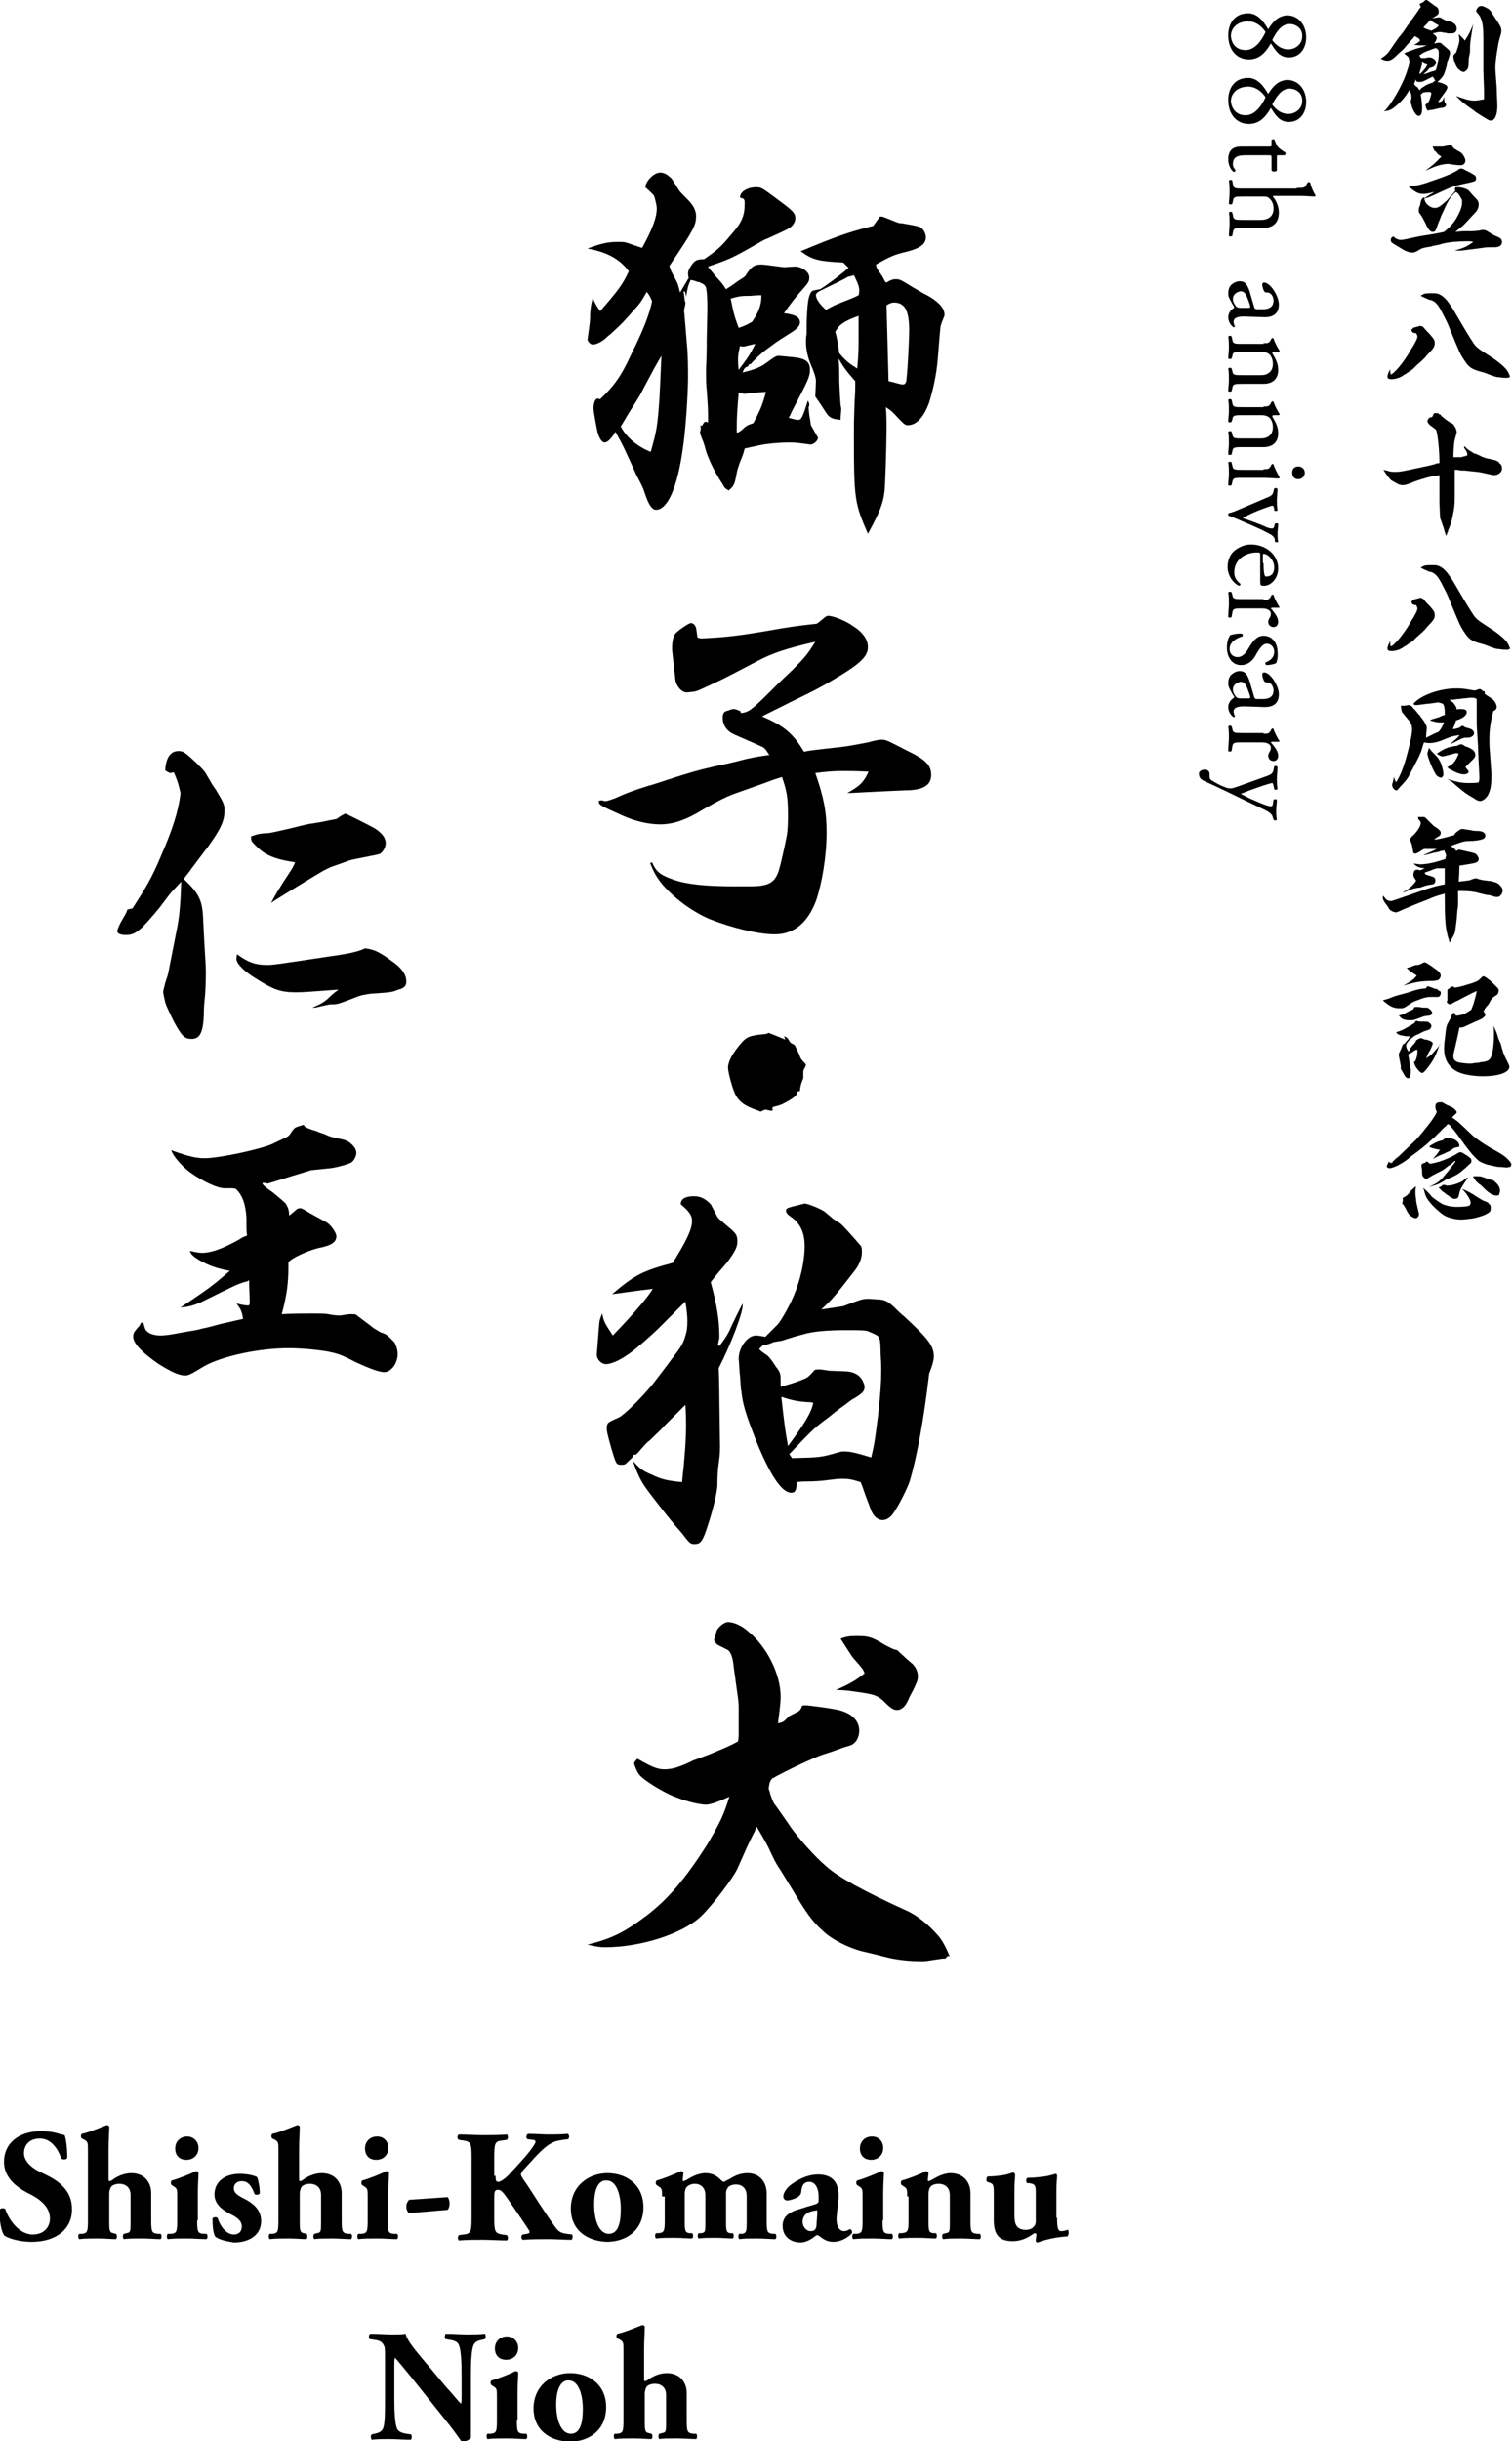 <?xml version="1.0" encoding="utf-8"?>
<!-- Generator: Adobe Illustrator 24.1.0, SVG Export Plug-In . SVG Version: 6.00 Build 0)  -->
<svg version="1.1" id="レイヤー_1" xmlns="http://www.w3.org/2000/svg" xmlns:xlink="http://www.w3.org/1999/xlink" x="0px"
	 y="0px" viewBox="0 0 227 366.3" style="enable-background:new 0 0 227 366.3;" xml:space="preserve">
<g>
	<path d="M4.8,336.4c-2.2,0-3.6-0.6-4.1-0.9c-0.5-0.5-0.8-2.3-0.8-3.9c0.2-0.3,0.7-0.3,0.9-0.1c0.5,1.6,2.1,3.8,4.1,3.8
		c1.8,0,2.6-1.2,2.6-2.4c0-1.9-1.8-3.1-3.3-3.8c-1.7-0.9-3.6-2.3-3.6-4.7c0-2.7,2.1-4.6,5.6-4.6c0.8,0,1.8,0.1,2.7,0.4
		c0.3,0.1,0.5,0.1,0.8,0.2c0.2,0.5,0.4,1.8,0.4,3.4c-0.1,0.3-0.7,0.3-0.9,0.1c-0.4-1.2-1.4-3-3.2-3c-1.6,0-2.4,1-2.4,2.2
		c0,1.1,1,2.1,2.2,2.7l1.6,0.8c1.5,0.8,3.4,2.2,3.4,4.8C10.9,334.4,8.5,336.4,4.8,336.4z"/>
	<path d="M13.2,322.6c0-1,0-1.2-0.5-1.5l-0.4-0.2c-0.2-0.1-0.2-0.6,0-0.7c1-0.2,2.4-0.8,3.7-1.3c0.1,0,0.3,0,0.4,0.2
		c0,1-0.1,2-0.1,3.5v4.4c0,0.2,0,0.3,0.2,0.3c0,0,0.1,0,0.4-0.2c0.5-0.4,1.6-1,2.8-1c2,0,3,1.4,3,3v4.1c0,1.7,0.1,1.9,1,2l0.4,0
		c0.2,0.1,0.2,0.7,0,0.8c-0.7,0-1.8-0.1-2.9-0.1c-1,0-2.1,0-2.6,0.1c-0.2-0.1-0.2-0.7,0-0.8l0.4-0.1c0.6-0.1,0.6-0.3,0.6-1.6v-4.2
		c0-0.8-0.5-1.6-1.7-1.6c-0.7,0-1.2,0.3-1.3,0.6c-0.1,0.2-0.2,0.5-0.2,0.9v4.3c0,1.3,0.1,1.5,0.6,1.6l0.4,0.1c0.2,0.1,0.2,0.7,0,0.8
		c-0.7,0-1.5-0.1-2.7-0.1c-1,0-2,0-2.8,0.1c-0.2-0.1-0.2-0.7,0-0.8l0.4,0c0.8-0.1,0.9-0.3,0.9-2V322.6z"/>
	<path d="M29.6,333.2c0,1.7,0.1,1.9,0.9,2l0.5,0c0.2,0.1,0.2,0.7,0,0.8c-0.8,0-1.8-0.1-2.9-0.1c-1.1,0-2.1,0-2.9,0.1
		c-0.2-0.1-0.2-0.7,0-0.8l0.5,0c0.8-0.1,0.9-0.3,0.9-2v-3.6c0-1,0-1.2-0.5-1.5l-0.3-0.2c-0.2-0.1-0.2-0.6,0-0.7
		c1.1-0.3,2.8-1,3.6-1.4c0.2,0,0.3,0.1,0.4,0.2c0,0.7-0.1,1.8-0.1,2.9V333.2z M29.8,322.3c0,1.2-0.9,1.8-1.8,1.8
		c-1.1,0-1.7-0.7-1.7-1.7c0-1.1,0.8-1.8,1.8-1.8C29.1,320.6,29.8,321.4,29.8,322.3z"/>
	<path d="M32.3,335.6c-0.3-0.5-0.4-1.6-0.4-2.7c0.1-0.2,0.7-0.3,0.8,0c0.3,1,1.2,2.4,2.4,2.4c0.7,0,1.2-0.4,1.2-1.2
		c0-0.9-0.8-1.4-1.6-1.8c-1.4-0.7-2.5-1.6-2.5-3c0-2.1,1.8-3.1,3.8-3.1c1.2,0,2.3,0.3,2.6,0.5c0.2,0.5,0.4,1.5,0.4,2.4
		c-0.1,0.3-0.7,0.3-0.8,0.1c-0.5-1.4-1.1-1.9-1.9-1.9c-0.7,0-1.2,0.4-1.2,1.1c0,0.6,0.5,1,1.5,1.5c1.6,0.8,2.6,1.8,2.6,3.4
		c0,2.1-1.8,3.2-4.1,3.2C33.9,336.3,32.9,336.1,32.3,335.6z"/>
	<path d="M41.8,322.6c0-1,0-1.2-0.5-1.5l-0.4-0.2c-0.2-0.1-0.2-0.6,0-0.7c1-0.2,2.4-0.8,3.7-1.3c0.1,0,0.3,0,0.4,0.2
		c0,1-0.1,2-0.1,3.5v4.4c0,0.2,0,0.3,0.2,0.3c0,0,0.1,0,0.4-0.2c0.5-0.4,1.6-1,2.8-1c2,0,3,1.4,3,3v4.1c0,1.7,0.1,1.9,1,2l0.4,0
		c0.2,0.1,0.2,0.7,0,0.8c-0.7,0-1.8-0.1-2.9-0.1c-1,0-2.1,0-2.6,0.1c-0.2-0.1-0.2-0.7,0-0.8l0.4-0.1c0.6-0.1,0.6-0.3,0.6-1.6v-4.2
		c0-0.8-0.5-1.6-1.7-1.6c-0.7,0-1.2,0.3-1.3,0.6c-0.1,0.2-0.2,0.5-0.2,0.9v4.3c0,1.3,0.1,1.5,0.6,1.6l0.4,0.1c0.2,0.1,0.2,0.7,0,0.8
		c-0.7,0-1.5-0.1-2.7-0.1c-1,0-2,0-2.8,0.1c-0.2-0.1-0.2-0.7,0-0.8l0.4,0c0.8-0.1,0.9-0.3,0.9-2V322.6z"/>
	<path d="M58.2,333.2c0,1.7,0.1,1.9,0.9,2l0.5,0c0.2,0.1,0.2,0.7,0,0.8c-0.8,0-1.8-0.1-2.9-0.1c-1.1,0-2.1,0-2.9,0.1
		c-0.2-0.1-0.2-0.7,0-0.8l0.5,0c0.8-0.1,0.9-0.3,0.9-2v-3.6c0-1,0-1.2-0.5-1.5l-0.3-0.2c-0.2-0.1-0.2-0.6,0-0.7
		c1.1-0.3,2.8-1,3.6-1.4c0.2,0,0.3,0.1,0.4,0.2c0,0.7-0.1,1.8-0.1,2.9V333.2z M58.3,322.3c0,1.2-0.9,1.8-1.8,1.8
		c-1.1,0-1.7-0.7-1.7-1.7c0-1.1,0.8-1.8,1.8-1.8C57.7,320.6,58.3,321.4,58.3,322.3z"/>
	<path d="M67.2,329.7c0.2,0.2,0.3,0.6,0.3,1c0,0.3-0.1,0.7-0.3,0.9l-5.8,0.5c-0.2-0.2-0.4-0.5-0.4-1c0-0.5,0.2-0.7,0.4-1L67.2,329.7
		z"/>
	<path d="M74.4,326.5c0,0.8,0.1,0.9,0.4,0.9c0.5,0,1.5-0.9,1.9-1.4c1.3-1.4,2.7-2.9,3.4-4c0.2-0.3,0.3-0.5,0.3-0.6s-0.1-0.3-0.4-0.3
		l-0.8-0.1c-0.3-0.2-0.2-0.7,0.1-0.8c1.2,0,2.1,0.1,3,0.1c0.9,0,1.9,0,2.9-0.1c0.3,0.1,0.3,0.6,0.1,0.8c-0.8,0.1-1.6,0.2-2.1,0.4
		c-1,0.4-2,1.3-3.6,3.1l-1.1,1.2c-0.2,0.3-0.3,0.5-0.3,0.6c0,0.1,0.1,0.4,0.9,1.5c1.2,1.8,2.6,4.1,4.2,6.3c0.6,0.9,1.1,1,1.8,1.1
		l0.8,0.1c0.1,0.2,0.1,0.7-0.1,0.8c-1.2,0-2.4-0.1-3.5-0.1c-1.2,0-2.4,0-3.8,0.1c-0.3-0.1-0.3-0.7,0-0.8l0.6-0.1
		c0.3-0.1,0.4-0.1,0.4-0.2c0-0.1,0-0.3-0.2-0.5c-0.1-0.2-1.2-1.8-1.4-2.1l-1.3-1.9c-0.9-1.3-1.3-1.9-1.8-1.9c-0.6,0-0.6,0.3-0.6,1.6
		v2.5c0,2.2,0.1,2.4,1.2,2.6l0.7,0.1c0.2,0.2,0.2,0.7,0,0.8c-1.3,0-2.5-0.1-3.6-0.1c-1.1,0-2.3,0-3.6,0.1c-0.2-0.1-0.2-0.7,0-0.8
		l0.7-0.1c1.1-0.1,1.2-0.4,1.2-2.6v-8.9c0-2.2-0.1-2.4-1.2-2.6l-0.7-0.1c-0.3-0.1-0.3-0.7,0-0.8c1.2,0,2.4,0.1,3.6,0.1
		c1.2,0,2.4,0,3.6-0.1c0.2,0.1,0.2,0.7,0,0.8l-0.7,0.1c-1.1,0.1-1.2,0.4-1.2,2.6V326.5z"/>
	<path d="M85.7,331.4c0-3.4,2.7-5.3,5.5-5.3c2.8,0,5.4,1.7,5.4,5.1c0,3.5-2.6,5.2-5.5,5.2C88.2,336.3,85.7,334.7,85.7,331.4z
		 M89.2,330.8c0,2.5,0.8,4.4,2.2,4.4c1.4,0,1.8-1.6,1.8-3.7c0-2.3-0.7-4.3-2.1-4.3C90,327.1,89.2,328.2,89.2,330.8z"/>
	<path d="M99.4,329.6c0-1,0-1.2-0.5-1.5l-0.3-0.2c-0.2-0.1-0.2-0.6,0-0.7c1.1-0.3,2.8-1,3.6-1.4c0.2,0,0.3,0.1,0.4,0.2
		c0,0.3-0.1,0.9-0.1,1.1c0,0.1,0,0.2,0.1,0.2c0.1,0,0.3-0.1,0.5-0.2c0.5-0.3,1.6-1,2.8-1c0.9,0,1.6,0.3,2.2,0.9
		c0.3,0.3,0.4,0.4,0.6,0.4c0.1,0,0.3-0.2,0.8-0.4c0.5-0.3,1.4-0.9,2.7-0.9c1.9,0,2.9,1.4,2.9,3v4.1c0,1.7,0.1,1.9,0.9,2l0.4,0
		c0.2,0.1,0.2,0.7,0,0.8c-0.7,0-1.7-0.1-2.8-0.1c-1,0-2,0-2.6,0.1c-0.2-0.1-0.2-0.7,0-0.8l0.4,0c0.6-0.1,0.7-0.3,0.7-1.6v-4.1
		c0-0.9-0.5-1.7-1.6-1.7c-0.7,0-1.2,0.3-1.3,0.6c-0.1,0.1-0.2,0.4-0.2,0.7v4.4c0,1.3,0.1,1.5,0.6,1.6l0.4,0c0.2,0.1,0.2,0.7,0,0.8
		c-0.7,0-1.5-0.1-2.6-0.1c-1,0-1.9,0-2.5,0.1c-0.2-0.1-0.2-0.7,0-0.8l0.4,0c0.6-0.1,0.6-0.3,0.6-1.6v-4.1c0-0.9-0.5-1.7-1.6-1.7
		c-0.6,0-1.1,0.3-1.3,0.6c-0.1,0.2-0.2,0.5-0.2,0.9v4.3c0,1.3,0.1,1.5,0.7,1.6l0.4,0c0.2,0.1,0.2,0.7,0,0.8c-0.7,0-1.5-0.1-2.7-0.1
		c-1.1,0-2,0-2.7,0.1c-0.2-0.1-0.2-0.7,0-0.8l0.4,0c0.8-0.1,0.9-0.3,0.9-2V329.6z"/>
	<path d="M125.6,332.7c-0.1,1.6,0.6,2.1,1.1,2.1c0.3,0,0.5-0.1,0.9-0.3c0.2,0,0.4,0.3,0.3,0.6c-0.3,0.4-1.4,1.3-2.8,1.3
		c-0.8,0-1.4-0.3-2-0.8c-0.2-0.1-0.3-0.2-0.4-0.2s-0.3,0.1-0.5,0.3c-0.4,0.3-1.2,0.8-2,0.8c-1.4,0-2.7-0.8-2.7-2.5
		c0-1.2,0.7-2,2.5-2.5c0.9-0.3,1.6-0.5,2.3-0.7c0.4-0.1,0.6-0.3,0.6-0.5c0-0.3,0-0.5,0-0.8c0-0.9-0.4-2.1-1.4-2.1
		c-0.6,0-1.1,0.3-1.2,1.4c0,0.4-0.2,0.6-0.4,0.8c-0.4,0.3-1.3,0.6-1.7,0.6c-0.4,0-0.6-0.3-0.6-0.6c0-0.6,0.6-1.4,1.2-1.8
		c0.8-0.6,2.3-1.5,4-1.5c2,0,3.2,1,3.1,3.5L125.6,332.7z M122.7,332.1c0-0.4,0-0.5-0.2-0.4c-1.1,0.1-2,0.6-2,1.7
		c0,0.8,0.6,1.4,1.2,1.4c0.7,0,0.9-0.4,0.9-1.2L122.7,332.1z"/>
	<path d="M132.5,333.2c0,1.7,0.1,1.9,0.9,2l0.5,0c0.2,0.1,0.2,0.7,0,0.8c-0.8,0-1.8-0.1-2.9-0.1c-1.1,0-2.1,0-2.9,0.1
		c-0.2-0.1-0.2-0.7,0-0.8l0.5,0c0.8-0.1,0.9-0.3,0.9-2v-3.6c0-1,0-1.2-0.5-1.5l-0.3-0.2c-0.2-0.1-0.2-0.6,0-0.7
		c1.1-0.3,2.8-1,3.6-1.4c0.2,0,0.3,0.1,0.4,0.2c0,0.7-0.1,1.8-0.1,2.9V333.2z M132.6,322.3c0,1.2-0.9,1.8-1.8,1.8
		c-1.1,0-1.7-0.7-1.7-1.7c0-1.1,0.8-1.8,1.8-1.8C132,320.6,132.6,321.4,132.6,322.3z"/>
	<path d="M136.2,329.6c0-1,0-1.2-0.5-1.5l-0.3-0.2c-0.2-0.1-0.2-0.6,0-0.7c1.1-0.3,2.9-1,3.6-1.4c0.2,0,0.3,0.1,0.4,0.2
		c0,0.3-0.1,0.9-0.1,1.1c0,0.1,0,0.2,0.1,0.2c0.1,0,0.3-0.1,0.5-0.2c0.5-0.3,1.7-1,2.8-1c2,0,3,1.4,3,3v4.1c0,1.7,0.1,1.9,1,2l0.4,0
		c0.2,0.1,0.2,0.7,0,0.8c-0.7,0-1.8-0.1-2.9-0.1c-1,0-1.9,0-2.6,0.1c-0.2-0.1-0.2-0.7,0-0.8l0.4-0.1c0.6-0.1,0.6-0.3,0.6-1.6v-4.1
		c0-0.9-0.5-1.7-1.7-1.7c-0.7,0-1.2,0.3-1.3,0.6c-0.1,0.2-0.2,0.5-0.2,0.9v4.3c0,1.3,0.1,1.5,0.7,1.6l0.4,0c0.2,0.1,0.2,0.7,0,0.8
		c-0.7,0-1.5-0.1-2.7-0.1c-1,0-2,0-2.8,0.1c-0.2-0.1-0.2-0.7,0-0.8l0.4,0c0.9-0.1,1-0.3,1-2V329.6z"/>
	<path d="M158.7,332.8c0,1.4,0.1,2,0.6,2c0.3,0,0.7-0.1,1-0.2c0.2,0,0.2,0.9-0.1,1c-2.4,0.1-4.4,0.9-4.4,0.9c-0.2,0-0.3-0.1-0.3-0.3
		c0-0.3,0.1-0.7,0.1-0.9c0-0.1-0.1-0.2-0.3-0.2c-0.9,0.6-1.8,1.2-3.3,1.2c-2,0-2.8-1-2.8-3.1v-4.1c0-1.3-0.1-1.4-0.7-1.6l-0.3-0.1
		c-0.2-0.2-0.1-0.7,0.1-0.8c0.8,0,1.6-0.1,2.3-0.2c0.7-0.1,1.4-0.4,1.5-0.4c0.1,0,0.3,0.2,0.3,0.3c0,0.6-0.1,1.2-0.1,2.1v4
		c0,1.2,0.2,2.2,1.7,2.2c0.7,0,1.1-0.3,1.2-0.5c0.2-0.1,0.3-0.5,0.3-0.7v-4.5c0-1-0.2-1.2-1-1.3l-0.3,0c-0.2-0.2-0.2-0.7,0.1-0.8
		c0.9,0,1.7-0.1,2.5-0.2c0.8-0.1,1.6-0.4,1.7-0.4c0.1,0,0.2,0.1,0.2,0.3c0,0.4-0.1,1.2-0.1,2.1V332.8z"/>
	<path d="M70.7,361.9c0,1.6,0,3.1,0,3.9c-0.2,0.3-0.8,0.6-1.4,0.6c0,0-0.8-1.2-1.9-2.6l-5.5-6.9c-1.4-1.7-2.2-2.7-2.6-3.1
		c-0.1,0.2-0.1,0.6-0.1,1.5v4.7c0,1.9,0.1,3.7,0.4,4.4c0.2,0.5,0.8,0.7,1.4,0.8l0.7,0.1c0.2,0.2,0.1,0.7,0,0.8
		c-1.3,0-2.3-0.1-3.2-0.1c-0.9,0-1.8,0-2.7,0.1c-0.1-0.1-0.2-0.6,0-0.8l0.4-0.1c0.6-0.1,1.1-0.3,1.3-0.8c0.3-0.6,0.3-2.4,0.3-4.4
		v-6.1c0-1.3,0-1.7-0.2-2c-0.2-0.4-0.5-0.7-1.4-0.8l-0.7-0.1c-0.2-0.2-0.1-0.8,0.1-0.8c1.1,0,2.3,0.1,3.3,0.1c0.8,0,1.5,0,2-0.1
		c0.2,1.1,1.8,2.9,4,5.5l2,2.4c1.1,1.2,1.8,2.1,2.3,2.6c0.1-0.2,0.1-0.6,0.1-1.1v-3.3c0-1.9-0.1-3.7-0.4-4.4
		c-0.2-0.5-0.7-0.7-1.4-0.8l-0.6-0.1c-0.2-0.2-0.1-0.7,0-0.8c1.3,0,2.2,0.1,3.2,0.1c0.9,0,1.8,0,2.7-0.1c0.1,0.1,0.2,0.6,0,0.8
		l-0.4,0.1c-0.6,0.1-1.1,0.3-1.3,0.8c-0.3,0.6-0.4,2.4-0.4,4.4V361.9z"/>
	<path d="M77.6,363.2c0,1.7,0.1,1.9,0.9,2l0.5,0c0.2,0.1,0.2,0.7,0,0.8c-0.8,0-1.8-0.1-2.9-0.1c-1.1,0-2.1,0-2.9,0.1
		c-0.2-0.1-0.2-0.7,0-0.8l0.5,0c0.8-0.1,0.9-0.3,0.9-2v-3.6c0-1,0-1.2-0.5-1.5l-0.3-0.2c-0.2-0.1-0.2-0.6,0-0.7
		c1.1-0.3,2.8-1,3.6-1.4c0.2,0,0.3,0.1,0.4,0.2c0,0.7-0.1,1.8-0.1,2.9V363.2z M77.8,352.3c0,1.2-0.9,1.8-1.8,1.8
		c-1.1,0-1.7-0.7-1.7-1.7c0-1.1,0.8-1.8,1.8-1.8C77.1,350.6,77.8,351.4,77.8,352.3z"/>
	<path d="M80.1,361.4c0-3.4,2.7-5.3,5.5-5.3c2.8,0,5.4,1.7,5.4,5.1c0,3.5-2.6,5.2-5.5,5.2C82.6,366.3,80.1,364.7,80.1,361.4z
		 M83.5,360.8c0,2.5,0.8,4.4,2.2,4.4c1.4,0,1.8-1.6,1.8-3.7c0-2.3-0.7-4.3-2.1-4.3C84.4,357.1,83.5,358.2,83.5,360.8z"/>
	<path d="M93.6,352.6c0-1,0-1.2-0.5-1.5l-0.4-0.2c-0.2-0.1-0.2-0.6,0-0.7c1-0.2,2.4-0.8,3.7-1.3c0.1,0,0.3,0,0.4,0.2
		c0,1-0.1,2-0.1,3.5v4.4c0,0.2,0,0.3,0.2,0.3c0,0,0.1,0,0.4-0.2c0.5-0.4,1.6-1,2.8-1c2,0,3,1.4,3,3v4.1c0,1.7,0.1,1.9,1,2l0.4,0
		c0.2,0.1,0.2,0.7,0,0.8c-0.7,0-1.8-0.1-2.9-0.1c-1,0-2.1,0-2.6,0.1c-0.2-0.1-0.2-0.7,0-0.8l0.4-0.1c0.6-0.1,0.6-0.3,0.6-1.6v-4.2
		c0-0.8-0.5-1.6-1.7-1.6c-0.7,0-1.2,0.3-1.3,0.6c-0.1,0.2-0.2,0.5-0.2,0.9v4.3c0,1.3,0.1,1.5,0.6,1.6l0.4,0.1c0.2,0.1,0.2,0.7,0,0.8
		c-0.7,0-1.5-0.1-2.7-0.1c-1,0-2,0-2.8,0.1c-0.2-0.1-0.2-0.7,0-0.8l0.4,0c0.8-0.1,0.9-0.3,0.9-2V352.6z"/>
</g>
<g>
	<path d="M213.7,0.3C214,0,214,0,214.1,0c0.1,0,0.3,0.1,0.4,0.2c0.4,0.3,0.7,0.5,0.8,0.6c0.5,0.3,0.5,0.3,0.6,0.5
		c0.1,0.2,0.1,0.3,0.1,0.5c0,0.3-0.1,0.4-0.6,0.7c-0.1,0.1-0.2,0.1-0.4,0.2c0.1,0,0.2,0,0.2,0c0.1,0,0.1,0,0.8-0.1c0,0,0.1,0,0.1,0
		c0.1,0,0.1,0,0.8,0.4c0,0,0.2,0.1,0.4,0.1c0.9,0.2,1.4,0.6,1.4,1.2c0,0.4-0.3,0.7-0.7,0.7c0,0,0,0-0.6,0c-0.1,0-0.3-0.1-0.6-0.1
		l-0.5-0.1c-0.1,0-0.1,0-0.2,0c-0.2,0-0.5,0.1-1,0.2c0.4,0.3,0.6,0.5,0.6,0.7c0,0.2-0.2,0.6-0.4,0.8c0.3,0,0.5-0.1,0.7-0.1
		c0.3,0,0.3,0,0.6,0.3c0.1,0.1,0.4,0.3,0.7,0.6c0.3,0.2,0.4,0.4,0.4,0.7c0,0.1,0,0.1-0.3,1c-0.1,0.2-0.1,0.2-0.2,0.8
		c0,0.1-0.3,1.1-0.4,1.3c-0.1,0.3-0.4,0.7-1,1.2c1,0.2,1.5,0.5,1.5,0.8c0,0.1-0.1,0.4-0.4,0.8c-0.1,0.1-0.2,0.3-0.3,0.4
		c-0.1,0.2-0.4,0.5-0.7,1c0.5,0,0.7-0.1,0.9-0.8c0,0.3,0,0.5,0.1,0.9c0.1,0.1,0.2,0.2,0.2,0.3c0,0.3-0.3,0.5-0.8,0.5
		c-0.5,0.1-0.5,0.1-0.9,0.2c-0.4,0.1-0.4,0.1-0.6,0.1c-0.1,0-0.1,0-0.4,0.1c-0.1,0-0.2-0.2-0.3-0.4c0-0.1,0-0.1,0-0.1
		c-0.1-0.2-0.1-0.3-0.1-0.3c0-0.1,0.1-0.2,0.3-0.3c0.3-0.4,0.4-0.6,0.6-1.5l-0.2-0.2c-1.1,0-1.1,0.1-1.4,0.4
		c0.1,0.6,0.1,0.7,0.2,1.7c0,0,0,0.2,0,0.5c0,0.6-0.2,1-0.5,1c-0.3,0-0.7-0.5-1-1.3c-0.1-0.4-0.2-0.7-0.2-0.7c0-0.1,0-0.2,0-0.2
		c0,0,0,0,0.1-0.5c0,0,0,0,0-0.1c0-0.5-0.1-0.7-0.3-1.1c-0.6,1-1.1,1.6-1.9,2.3c-0.7,0.6-1,0.8-1.9,0.9c0-0.1,0-0.1,0.1-0.1
		c0,0,0.1,0,0.1-0.1c0,0,0.1-0.1,0.1-0.1c0.9-1,2.3-3.4,3-5.3c0.3-0.9,0.5-1.5,0.5-1.8c0-0.2-0.1-0.7-0.2-0.8
		c-0.5-0.4-0.5-0.4-0.6-0.5c0.4-0.2,0.4-0.2,1.8-0.7c0.4-0.1,0.4-0.1,1.1-0.3c0.2-0.1,0.2-0.1,0.5-0.2c-0.2,0-0.3,0-0.4,0
		c-0.5,0-0.8,0-1.5-0.1c0.4-0.2,0.6-0.3,0.9-0.6c-0.1-0.3-0.1-0.3-0.8-0.7c-0.2,0.3-0.7,0.8-1.3,1.5c-0.4,0.5-0.4,0.5-1,1
		c-1,1-1.3,1.2-1.9,1.2c-0.2,0-0.5-0.1-0.9-0.3c1-0.7,1-0.7,2-2.2c0.7-1,0.7-1,1.2-1.6c0.2-0.2,0.2-0.3,1.2-1.7
		c0.6-0.8,1.3-1.8,1.4-2c0.1-0.1,0.2-0.2,0.2-0.3c0,0,0,0-0.2-0.4L213.7,0.3z M212.3,12.6c0.2,0.3,0.2,0.3,0.5,0.5
		c0.1,0.1,0.1,0.1,0.2,0.3c0.1,0.1,0.1,0.1,0.2,0.1c0.1-0.2,0.2-0.3,0.4-0.4c0.6-0.4,0.8-0.5,1.5-0.7c0.2-0.2,0.2-0.2,0.4-0.3
		c-0.1-0.1-0.1-0.1-0.2-0.3c-0.1-0.1-0.1-0.2-0.2-0.3c-1.4,0.7-1.5,0.8-2,0.8c-0.4,0-0.5-0.1-0.6-0.4
		C212.5,12.2,212.4,12.3,212.3,12.6z M213.2,11.1c0.6-0.6,0.8-0.8,1.1-1.4c-0.4-0.1-0.6-0.2-0.8-0.4c0,0.1,0,0.2,0,0.2
		c0,0.2-0.2,0.8-0.4,1.5L213.2,11.1z M215.4,10.6c0.2,0,0.2-0.2,0.4-0.9c0.2-0.9,0.2-1.2,0.2-1.6c0-0.1,0-0.1,0-0.1
		c0-0.1,0-0.2,0-0.3c0-0.2-0.3-0.5-0.5-0.5c0,0,0,0-0.8,0.3c-0.6,0.2-0.9,0.3-1.6,0.8c0.1,0.2,0.1,0.3,0.3,0.4c0.1,0,0.1,0,0.2,0
		c0.4,0,0.4,0,0.8-0.1c0,0,0.1,0,0.2,0c0.5,0,1,0.4,1,0.8c0,0.2-0.1,0.3-0.2,0.4c-0.1,0.2-0.1,0.2-0.7,0.4c-0.1,0-0.2,0.1-0.3,0.3
		c-0.3,0.3-0.4,0.4-0.7,0.6c0.4,0,0.5-0.1,0.8-0.2c0.2-0.1,0.2-0.1,0.4-0.1h0v-0.1c0.1,0,0.2,0,0.3,0L215.4,10.6z M214.9,4.6
		c0.8-0.4,0.9-0.5,1.1-0.8c-0.2-0.1-0.2-0.1-0.7-0.4c-0.1,0-0.3-0.2-0.5-0.4c-0.1,0-0.4,0.4-1.1,1.1C214.1,4.4,214.3,4.4,214.9,4.6z
		 M219.5,5.6c0.2,0.2,0.3,0.3,0.4,0.5c0.2-0.3,0.2-0.3,0.5-0.8c0.3-0.5,0.4-0.8,0.8-1.7c0,0-0.1,0.4-0.2,1c-0.1,0.8-0.2,1.2-0.2,1.3
		c-0.1,0.7-0.1,1.1-0.1,1.1c0,0.9,0,0.9-0.1,1.3c-0.1,0.4-0.1,0.6-0.1,0.8c0,1-0.1,1.2-0.3,1.4c-0.2,0.2-0.3,0.3-0.5,0.3
		c-0.2,0-0.7-0.3-0.9-0.6c-0.2-0.3-0.3-0.5-0.5-1.1c-0.1-0.4-0.1-0.6-0.1-0.7c0-0.1,0.1-0.3,0.4-0.5c0.3-0.9,0.5-1.5,0.5-1.9
		c0-0.1,0-0.3-0.1-0.9L219.5,5.6z M222.7,5.7c0-1.5-0.1-2.3-0.4-3c-0.1-0.3-0.3-0.5-0.7-1c0.1-0.5,0.4-0.8,0.8-0.8
		c0.3,0,0.6,0.2,1,0.4c0.3,0.2,0.3,0.2,1,1.3c0.8,1.2,1,1.5,1,2c0,0.3,0,0.3-0.3,1.3c-0.2,0.7-0.6,3.2-0.6,4.3c0,0.2,0,0.2,0.2,2.9
		c0,0.7,0.1,2.3,0.1,2.8c0,1.4-0.4,2.2-1,2.2c-0.2,0-0.4-0.1-1.5-0.8c-0.8-0.5-0.8-0.5-1-0.7c-0.3-0.2-0.3-0.2-1-0.7
		c-0.8-0.6-0.9-0.7-1.7-1.5c1.4,0.5,2,0.7,2.8,0.7c0.4,0,0.7-0.1,1.4-0.2c0-0.2,0-0.2,0-0.6c0-0.1,0-0.1,0-0.1c0-0.1,0-0.4,0-0.7
		c0-0.1-0.1-2.6-0.1-2.9L222.7,5.7z"/>
	<path d="M219.9,33.6c-0.5,0.5-0.7,0.6-1.4,1.2c0.9-0.1,0.9-0.1,1.7-0.1c0.8,0,1,0,1.9-0.1c0.3-0.1,0.5-0.1,0.6-0.1s0.5,0.1,0.6,0.2
		l0.8,0.5c1.1,0.5,1.1,0.5,1.2,0.6s0.2,0.3,0.2,0.5c0,0.5-0.4,0.8-1.1,0.8c-0.1,0-0.3,0-0.5,0c-0.1,0-0.2,0-0.2,0
		c-0.5,0-0.5,0-1.2,0.1c-0.6,0.1-1.6,0.2-3.1,0.4c-0.1,0-0.3,0-0.5,0c-0.1,0-0.3,0-0.5,0c1.4-0.4,1.8-0.6,2.8-1.3
		c-0.4-0.1-0.5-0.1-0.8-0.1c-1.4,0-2.8,0.1-4,0.4c-0.2,0.1-0.2,0.1-1.3,0.3c-0.2,0.1-0.2,0.1-0.9,0.2c-0.5,0.1-0.5,0.1-0.8,0.2
		c-0.3,0.2-0.4,0.2-0.5,0.3c-0.4,0.2-0.5,0.3-0.9,0.3c-0.4,0-1-0.2-1.6-0.6c-1.5-0.9-1.6-0.9-1.6-1.3c0-0.3,0.2-0.5,0.5-0.5v0.1
		c0.4,0.3,0.7,0.4,1,0.4c0.3,0,0.7-0.1,1.2-0.2c1-0.2,1.7-0.4,2.6-0.5c1.7-0.3,1.8-0.3,2.7-0.5c1.1-0.9,1.6-1.5,2.2-2.7
		c0.3-0.6,0.5-1.2,0.5-1.6c0-0.1,0-0.3,0-0.5c-0.5-0.9-0.5-0.9-0.9-1.2c-0.8,0.6-1.2,1.3-2,3.1c-0.2,0.4-0.2,0.4-0.5,1.2
		c-0.1,0.2-0.1,0.2-0.5,1.3c-0.1,0.3-0.3,0.4-0.5,0.4c-0.4,0-0.7-0.4-1.1-1.3c-0.3-0.6-0.4-0.8-0.8-1.4c-0.2-0.2-0.2-0.3-0.2-0.5
		c0-0.2,0-0.4,0.2-0.8c0.1-0.7,0.2-1,0.6-1.2c0.1,0.6,0.2,0.8,0.5,1.1c0.3,0.3,0.7,0.5,1.1,0.5c0.5,0,0.8-0.2,1.8-1.1
		c0.2-0.2,0.2-0.2,0.6-0.7c0.1-0.1,0.1-0.1,0.3-0.3c0.2-0.2,0.2-0.2,0.4-0.5l-0.1-0.3l0.1-0.1c0,0,0,0,0-0.1s0,0,0.1,0c0,0,0,0,0,0
		c0.2,0,0.3,0,0.4,0c0.3,0,0.7,0.1,1.2,0.3c0.2,0.1,0.2,0.1,0.4,0.3c0.5,0.6,0.8,0.9,0.9,1c0.4,0.4,0.5,0.6,0.5,1
		c0,0.5-0.2,0.9-0.7,1.4L219.9,33.6z M214.7,29.2c0.3-0.2,0.4-0.2,0.6-0.4c-0.7,0.2-1.2,0.3-1.6,0.3c-0.8,0-1.3-0.3-2.3-1.2
		c0.2,0,0.4,0,0.6,0c0.6,0,1.5-0.2,3.7-1c1.5-0.5,2.6-1,3.2-1.4c0.2-0.2,0.3-0.2,0.5-0.2c0.2,0,0.2,0,0.7,0.3c0.1,0,0.2,0.1,0.4,0.2
		c0.3,0.1,0.7,0.4,0.9,0.5c0.1,0.1,0.2,0.2,0.2,0.4c0,0.5,0,0.5-1.9,0.9c-0.9,0.2-1.4,0.3-2.3,0.7c-0.9,0.4-0.9,0.4-2.2,1
		c-0.7,0.3-0.8,0.4-1.5,0.5C214.3,29.5,214.5,29.3,214.7,29.2z M218.3,22.3c0.1,0,0.3,0.2,0.7,0.4c0.4,0.2,0.6,0.4,0.8,0.8
		c0.1,0.2,0.2,0.4,0.2,0.6c0,0.4-0.3,0.7-0.7,0.7c-0.5,0-1.3-0.1-1.8-0.2c-0.1,0-0.1,0-0.1,0c-0.6,0-1.5,0.2-2.2,0.5
		c-0.9,0.4-0.9,0.4-1.2,0.5c1.4-1,1.6-1.3,2.4-2.1c-0.4-0.2-0.7-0.5-0.8-0.7c-0.1-0.1-0.1-0.1-0.1-0.1h-0.1
		c-0.1-0.2-0.1-0.2-0.2-0.4c-0.1-0.2-0.1-0.2-0.1-0.3c0.5,0,0.9,0,1.3,0c0.3,0,0.3,0,1.1-0.2c0.1,0,0.1,0,0.2,0c0.1,0,0.3,0,0.3,0.1
		L218.3,22.3z"/>
	<path d="M208.8,56.2C208.8,56.2,208.8,56.2,208.8,56.2c0.2,0,0.8-0.6,1.3-1.2c0.4-0.5,1.1-1.4,1.7-2.5c0.7-1.1,1-1.7,1-2
		c0-0.2-0.1-0.3-0.2-0.5c-0.3,0-0.4-0.1-0.5-0.1c-0.1-0.1-0.2-0.3-0.2-0.4c0-0.1,0-0.1,0.1-0.1c0,0,0,0,0.1-0.1c0-0.1,0-0.1,0.4-0.2
		c0.4-0.1,0.7-0.2,0.7-0.2c0.1,0,0.3,0.1,0.4,0.1c0.5,0.6,0.9,1,1.1,1.2c0.5,0.6,0.5,0.6,0.6,0.8c0.1,0.2,0.1,0.4,0.1,0.6
		c0,0.3-0.2,0.7-0.7,1.2c-0.1,0.1-0.4,0.4-0.8,0.9c-0.4,0.4-0.4,0.4-1.2,1.1c-0.3,0.3-0.5,0.5-0.6,0.6c-0.6,0.4-0.9,0.6-0.9,0.6
		c0,0-0.1,0.1-0.3,0.2c-0.1,0-0.1,0-0.3,0.2c-0.5,0.3-1.1,0.5-1.7,0.5c-0.4,0-0.6-0.1-0.6-0.4c0-0.2,0.1-0.5,0.4-1.1
		C208.7,55.7,208.7,55.9,208.8,56.2z M226.2,56.7c-0.2,0-0.6,0-1.2-0.1c-0.4,0-0.6-0.1-1.7-0.5c-0.2-0.1-0.5-0.2-0.9-0.3
		c-1.5-0.4-1.9-0.7-2.6-1.8c-0.6-0.9-0.6-0.9-2.4-5.3c-0.3-0.7-0.7-1.4-1.1-2.2c-0.3-0.5-0.4-0.7-0.8-1.1c-0.4-0.3-0.6-0.4-0.9-0.4
		c-0.7-0.3-1.1-0.5-1.3-0.6c0.1-0.1,0.1-0.1,0.3-0.2c0.3-0.2,0.7-0.2,1.7-0.2c0.9,0,1.7,0.6,2.5,1.9c0.3,0.4,0.3,0.4,1.4,2.3
		c0.4,0.7,1.6,2.7,1.9,3.1c0.4,0.7,0.8,1,2.2,1.9c1.1,0.7,1.5,1,2.1,1.5c0.8,0.7,1,1,1.3,1.8C226.6,56.7,226.3,56.7,226.2,56.7z"/>
	<path d="M215.3,62c0.1,0,0.2,0,0.2,0c0,0,0.1,0,0.1,0c0,0,0.1,0,0.1,0c0.1,0,0.1,0,0.1,0c0.1,0,0.1,0,0.2,0.1
		c0.1,0.1,0.1,0.1,0.2,0.1c0,0,0.1,0,0.1,0.1c0.1,0.1,0.1,0.1,0.2,0.2c0,0,0,0,0.6,0.5c0.3,0.2,0.3,0.2,0.6,0.4
		c0.2,0.1,0.2,0.1,0.4,0.2c0,0,0,0,0.1,0.1c0,0,0,0,0.1,0.1c0,0,0,0,0,0.1c0,0,0,0,0.1,0.1c0.1,0.1,0.3,0.6,0.3,0.9c0,0,0,0-0.3,1.1
		c-0.1,0.4-0.2,1.6-0.2,2.6c0.1,0,0.1,0,0.3,0c0.1,0,0.2,0,0.3,0c0.1,0,0.1,0,0.5,0c0.1,0,0.2,0,0.4-0.1c0.1,0,0.2,0,0.3-0.1
		c0.1,0,0.2,0,0.2,0c0.1-0.1,0.1-0.2,0.1-0.2c0-0.1-0.1-0.5-0.3-0.7c-0.1-0.2-0.2-0.3-0.2-0.3c0-0.1,0-0.1,0-0.1c0,0,0-0.1,0.1-0.1
		s0,0,0.1,0.1c0.1,0.1,0.3,0.3,0.6,0.5c0.4,0.2,0.7,0.5,0.9,0.5c0.1,0,0.1,0,0.5,0.2c0.1,0,0.2,0.1,0.4,0.2c0.5,0.2,0.8,0.3,1.4,0.4
		c0.5,0.1,0.8,0.2,1,0.3c0,0,0.1,0.1,0.1,0.1c0.1,0,0.1,0,0.2,0.2c0,0,0,0,0.1,0.1c0.2,0.1,0.3,0.4,0.3,0.7c0,0.5-0.5,1-1.2,1
		c-0.1,0-0.6-0.1-1.9-0.4c-0.4-0.1-1.8-0.2-2.5-0.3c-0.7,0-0.7,0-1-0.1c-0.2,0-0.2,0-0.3,0c-0.1,0-0.1,0-0.2,0c0,0.1,0,0.2,0,0.2
		c0,0.1,0,0.1,0,0.2c0,0.2,0,0.3,0,0.4c0,0,0,0.1,0,0.2c0,0.2,0,0.4,0,0.5c0,0.1,0,0.1,0,0.2c0,0.3,0,0.4,0,0.5c0,0,0,0,0,0.6
		c0,0,0,0.1,0,0.1c0,0,0,0.1,0,0.2c0,0.2,0,0.6,0,1.1c0,1.2-0.1,1.7-0.3,2.7c-0.2,1-0.4,1.5-0.6,2c-0.1,0.1-0.1,0.2-0.1,0.3
		c0,0.1,0,0.1-0.1,0.2c0,0,0,0-0.1,0.3c0,0.1,0,0.1-0.1,0.2c0,0-0.2-0.5-0.4-1.3c-0.1-0.2-0.1-0.3-0.1-0.3c-0.1-0.1-0.1-0.2-0.1-0.3
		c0,0,0,0,0,0c0,0,0,0,0,0c0,0,0-0.1,0-0.1c0,0,0,0-0.1,0c0,0,0,0,0,0c0,0,0,0,0,0s0,0,0,0c0,0,0,0,0-0.1c0-0.1,0-0.2-0.1-0.3
		c-0.1-0.2-0.1-0.2-0.2-2.6c0,0,0-0.2,0-0.5c0-0.4,0-0.5,0-1.3c0-0.3,0-0.3,0-1.1c0-0.2,0-1,0-1s0-0.1,0-0.2
		c-0.5,0.1-0.8,0.1-1.2,0.2c-0.9,0.2-2.5,0.7-3.1,1c-0.9,0.3-0.9,0.3-1.3,0.3c-0.2,0-0.5-0.1-0.7-0.2c-0.7-0.4-0.7-0.4-0.7-0.4
		c0,0,0,0-0.1,0c0,0,0,0,0-0.1c0,0,0,0-0.1,0c0,0,0,0-0.1-0.1c0,0-0.1-0.1-0.1-0.1c-0.3-0.3-0.9-1.2-1-1.4c0,0,0,0,0.1,0
		c0,0,0.1,0.1,0.4,0.1c0.5,0.2,0.8,0.2,1.2,0.2c0.6,0,0.8,0,2.2-0.3c1.4-0.3,2.3-0.5,2.8-0.6c0.1,0,0.4-0.1,0.8-0.2
		c0.1,0,0.2,0,0.3-0.1c0.3-0.1,0.4-0.1,0.6-0.1c0-0.1,0-0.1,0-0.3c0-0.1,0-0.8-0.1-2.1c-0.1-1.1-0.2-2-0.4-2.6l-0.5-0.4
		c-0.6-0.4-0.8-0.7-0.8-0.9c0-0.1,0.1-0.3,0.2-0.4c0,0,0,0,0-0.1l0,0l0.1,0c0,0,0.1,0,0.2-0.1c0,0,0.1,0,0.2,0L215.3,62z"/>
	<path d="M208.8,97C208.8,97,208.8,97,208.8,97c0.2,0,0.8-0.6,1.3-1.2c0.4-0.5,1.1-1.4,1.7-2.5c0.7-1.1,1-1.7,1-2
		c0-0.2-0.1-0.3-0.2-0.5c-0.3,0-0.4-0.1-0.5-0.1c-0.1-0.1-0.2-0.3-0.2-0.4c0-0.1,0-0.1,0.1-0.1c0,0,0,0,0.1-0.1c0-0.1,0-0.1,0.4-0.2
		c0.4-0.1,0.7-0.2,0.7-0.2c0.1,0,0.3,0.1,0.4,0.1c0.5,0.6,0.9,1,1.1,1.2c0.5,0.6,0.5,0.6,0.6,0.8c0.1,0.2,0.1,0.4,0.1,0.6
		c0,0.3-0.2,0.7-0.7,1.2c-0.1,0.1-0.4,0.4-0.8,0.9c-0.4,0.4-0.4,0.4-1.2,1.1c-0.3,0.3-0.5,0.5-0.6,0.6c-0.6,0.4-0.9,0.6-0.9,0.6
		c0,0-0.1,0.1-0.3,0.2c-0.1,0-0.1,0-0.3,0.2c-0.5,0.3-1.1,0.5-1.7,0.5c-0.4,0-0.6-0.1-0.6-0.4c0-0.2,0.1-0.5,0.4-1.1
		C208.7,96.5,208.7,96.7,208.8,97z M226.2,97.5c-0.2,0-0.6,0-1.2-0.1c-0.4,0-0.6-0.1-1.7-0.5c-0.2-0.1-0.5-0.2-0.9-0.3
		c-1.5-0.4-1.9-0.7-2.6-1.8c-0.6-0.9-0.6-0.9-2.4-5.3c-0.3-0.7-0.7-1.4-1.1-2.2c-0.3-0.5-0.4-0.7-0.8-1.1c-0.4-0.3-0.6-0.4-0.9-0.4
		c-0.7-0.3-1.1-0.5-1.3-0.6c0.1-0.1,0.1-0.1,0.3-0.2c0.3-0.2,0.7-0.2,1.7-0.2c0.9,0,1.7,0.6,2.5,1.9c0.3,0.4,0.3,0.4,1.4,2.3
		c0.4,0.7,1.6,2.7,1.9,3.1c0.4,0.7,0.8,1,2.2,1.9c1.1,0.7,1.5,1,2.1,1.5c0.8,0.7,1,1,1.3,1.8C226.6,97.5,226.3,97.5,226.2,97.5z"/>
	<path d="M222.9,104.1c0.1,0.1,0.1,0.1,1,0.7c0.5,0.3,0.8,0.9,0.8,1.3c0,0.3-0.2,0.5-0.5,0.6c-0.5,2-0.6,2.9-0.6,4.5
		c0,0.7,0,0.7,0.3,4.7c0,0.3,0,0.7,0,1c0,1-0.2,1.8-0.5,2.4c-0.3,0.5-0.8,0.9-1.2,0.9c-0.2,0-0.5-0.1-0.9-0.4
		c-0.7-0.4-0.7-0.4-1.3-0.8c0,0-0.8-0.6-1.7-1.4c-0.2-0.2-0.5-0.4-1-0.7c1.6,0.5,2.2,0.6,3.2,0.6c0.6,0,1.1,0,1.5-0.1
		c0.1-0.4,0.1-0.5,0.1-0.8c0-0.4-0.2-3.6-0.2-4.6c-0.1-1.8-0.2-2.9-0.2-3.5v-1c0-0.4,0-0.9,0-1.4c0-0.6,0-0.7,0-1.2
		c-0.3-0.2-0.4-0.2-0.8-0.2c-0.2,0-0.3,0-1.1,0.1c-0.3,0-0.6,0.1-0.9,0.1c-0.1,0-0.1,0-0.8,0.1c0,0-0.2,0-0.2,0c-0.1,0-0.2,0-0.3,0
		c0.1,0,0.1,0.1,0.1,0.1c0.2,0.2,0.2,0.2,0.3,0.2c0.2,0.1,0.7,0.8,0.7,1.1c0,0,0,0.1,0,0.1c0.2-0.1,0.3-0.1,0.5-0.1
		c0.7,0,1,0.1,1,0.5c0,0.5-0.8,1-1.6,1.2c-0.2,0.6-0.2,0.7-0.5,1.3c0.5,0,0.6-0.1,1-0.2c0.3-0.2,0.4-0.3,0.5-0.3c0,0,0,0,0.3,0.2
		c0.2,0.1,0.2,0.1,0.3,0.1c0.7,0.2,0.7,0.2,0.9,0.4c0.1,0.1,0.2,0.2,0.2,0.4c0,0.4-0.4,0.7-1,0.7c-0.1,0-0.3,0-0.5,0
		c-0.1,0.1-0.2,0.1-0.3,0.1c0,0-0.6,0.3-0.8,0.4c-0.6,0.3-0.6,0.3-1,0.5c0.1-0.1,0.4-0.4,1-0.9c0.3-0.3,0.3-0.3,0.4-0.5
		c-1.2,0.2-1.2,0.2-2.9,0.9c-0.6,0.2-1.1,0.3-1.5,0.3c-0.2,0-0.4,0-0.9-0.1c-0.1,0.2-0.1,0.2-0.3,0.9c-0.2,0.8-0.9,2.1-1.7,3.6
		c-0.5,1-0.6,1.1-1.8,2.4c-0.2,0.3-0.3,0.3-0.4,0.3c-0.2,0-0.6-0.4-0.6-0.8c0-0.1,0.1-0.4,0.2-0.8c0-0.1,0-0.2,0.1-0.4
		c0,0.1,0,0.1,0.1,0.4c0.1,0.2,0.1,0.2,0.2,0.4c0.6-1,0.9-1.7,1.4-3.3c0.5-1.7,1-3.8,1-4.6c0-0.5-0.1-0.9-0.4-1.3
		c-0.1-0.1-0.1-0.1-1-1.2c-0.2-0.2-0.2-0.5-0.3-1.1c0.2,0,0.4,0,0.5,0c0.1,0,0.1,0,0.6-0.1c0,0,0.1,0,0.1,0c0.1,0,0.3,0.1,0.5,0.2
		c0,0.1,0,0.1,0.5,0.6c0.1,0.1,0.2,0.2,0.3,0.4c0.3,0.3,0.3,0.3,0.4,0.4c0,0.1,0.2,0.3,0.5,0.7c0.3,0.5,0.5,0.8,0.5,1.2
		c0,0.2-0.1,0.7-0.1,1.4c1.2-0.6,1.2-0.6,1.9-0.9c0.4-0.5,0.5-0.7,0.8-1.4c-0.1,0-0.3,0-0.3,0c-0.8,0-0.8,0-1.8-0.3
		c0.1-0.1,0.1-0.1,0.4-0.2c0,0,0,0,1-0.3c0,0,0.2-0.1,0.4-0.2c0.1,0,0.2-0.1,0.4-0.1c0-0.1,0-0.2,0-0.3c0-0.5,0-0.8-0.2-1.3
		c-0.2-0.2-0.4-0.2-0.8-0.3c-0.7,0.1-1.3,0.2-1.6,0.2c-0.8,0.1-1.4,0.2-1.6,0.2c-0.3,0-0.4,0-0.5-0.2c1.1-1.3,4-2.3,6.4-2.3
		c0.6,0,0.9,0,2.1,0.2c0.5,0.1,0.5,0.1,0.8,0.1c0.3-0.1,0.5-0.2,0.6-0.2c0.1,0,0.2,0,0.3,0.1c0.2,0.2,0.2,0.2,0.3,0.2
		c0.1,0,0.2,0.1,0.2,0.1L222.9,104.1z M216.7,116.2C216.7,116.2,216.7,116.2,216.7,116.2c0,0.3-0.2,0.5-0.4,0.5
		c-0.2,0-0.7-0.3-0.8-0.6c-0.5-0.8-1.2-2.6-1.2-3c0-0.1,0-0.1,0.2-0.8c0.1,0,0.1,0,0.1,0c0,0,0.2,0.3,0.5,0.6c0,0,0.2,0.2,0.4,0.4
		c0.4,0.4,0.6,0.7,0.9,1.4C216.6,115.4,216.7,115.8,216.7,116.2L216.7,116.2z M217.2,115.1c0.1,0,0.1,0,0.5-0.2
		c0.5-0.3,0.9-0.8,1.3-1.8c-0.1,0-0.3-0.1-0.3-0.1c-0.1,0-0.1,0-1.6,0.4c-0.2,0-0.3,0.1-0.5,0.1c-0.2,0-0.5-0.1-0.9-0.4
		c1.2-0.8,1.6-1,3.1-1.2c0.3-0.2,0.4-0.2,0.6-0.2c0.2,0,0.3,0.1,0.6,0.3c0.7,0.2,0.9,0.4,1.2,0.6c0.2,0.2,0.3,0.5,0.3,0.7
		c0,0.2-0.1,0.4-0.4,0.7c0,0-0.2,0.2-0.6,0.6c-0.2,0.2-0.4,0.4-0.5,0.5c0.2,0.3,0.5,0.6,0.5,0.7c0,0.2-0.3,0.4-0.7,0.4
		c-0.5,0-1.1-0.2-2-0.7c-0.4-0.2-0.4-0.2-0.5-0.5C217.2,115.1,217.2,115.1,217.2,115.1z"/>
	<path d="M212,126.9c0-0.1-0.1-0.3-0.2-0.6c0-0.1-0.1-0.2-0.1-0.3c0-0.1,0.1-0.3,0.3-0.5c0.7-0.6,1.3-1.5,1.3-2
		c0-0.2-0.1-0.3-0.2-0.4c-0.2-0.2-0.2-0.3-0.2-0.5h0c0,0,0,0,0.1,0c0,0,0.3,0,0.6,0c0.2,0,0.3,0,0.4,0.1c0,0,0.4,0.4,1.1,1.1
		c0.1,0.1,0.2,0.2,0.4,0.3c0.6,0.4,0.8,0.6,0.8,0.9c0,0.2-0.1,0.4-0.3,0.5c-0.5,0.3-0.5,0.3-0.7,0.5c1-0.1,1.1-0.2,2-0.4l0.7-0.2
		c0.1,0,0.2,0,0.3-0.1c0.3-0.4,0.3-0.4,0.6-0.6c0.1-0.1,0.1-0.1,0.3-0.2c0.1-0.1,0.2-0.1,0.3-0.1s0.2,0,1.4,0.2
		c0.4,0.1,0.7,0.1,0.9,0.1c0.6,0,0.7,0.1,0.9,0.2c0.2,0.1,0.3,0.3,0.3,0.5c0,0.2-0.1,0.3-0.2,0.4c-0.2,0.2-1.2,0.4-2.2,0.4
		c-0.9,0-1.3,0.2-2.7,0.7c0,0,0,0.1,0,0.1c0,0,0,0,0,0v0l0.6,0.5c0,0,0.1,0.1,0.1,0.2c0.1,0,0.2-0.1,0.2-0.1
		c0.2-0.1,0.2-0.1,0.2-0.1c0.1,0,0.1,0,1.4,0.3c1,0.2,1.2,0.3,1.4,0.6c0.1,0.2,0.2,0.3,0.2,0.5c0,0.3-0.2,0.5-0.6,0.6
		c-0.4,0.1-0.5,0.1-2.3,0.4c0,0.3,0,1.1-0.1,2.4c0.7-0.1,0.9-0.1,1.6-0.2c0.5-0.2,0.8-0.3,1-0.3c0.1,0,0.2,0,0.3,0.1
		c0.4,0.1,0.8,0.2,1,0.2c0.7,0.1,0.7,0.1,0.9,0.1c0.1,0,0.3,0.1,0.7,0.2c0.5,0.1,1.1,0.8,1.1,1.2c0,0.5-0.4,1-0.8,1
		c-0.1,0-0.3,0-0.6-0.1c-0.3-0.1-0.6-0.2-0.9-0.2c-0.5-0.1-0.5-0.1-1.3-0.3c-0.6-0.2-1.6-0.3-2.4-0.3c-0.1,0-0.4,0-0.7,0
		c0,0.2,0,0.4,0,0.6c0,0,0,0,0,0.1c0,0,0,0.3,0,0.4c0,0.2,0,0.5,0,0.9c0,0.1,0,0.4-0.1,0.9c-0.1,1.5-0.2,2.2-0.3,2.9
		c-0.1,0.6-0.1,0.6-0.5,1.3c0,0-0.1,0.1-0.1,0.2c-0.1,0.2-0.1,0.2-0.2,0.4c-0.1,0-0.1,0-0.1-0.1c0,0-0.1-0.3-0.3-1c0,0,0,0,0-0.1
		c-0.3-0.9-0.4-2.6-0.4-5.8v-0.3c-1.1,0.3-1.5,0.4-2.6,0.9c-1.6,0.6-3,1.2-3.7,1.5c-0.4,0.2-0.9,0.4-1,0.4c-0.2,0-0.6-0.1-0.8-0.3
		c-0.2-0.1-0.2-0.1-0.4-0.5c-0.1-0.1-0.2-0.3-0.3-0.4c-0.3-0.4-0.5-0.7-0.5-1c0-0.1,0-0.1,0.1-0.3c0.3,0.6,0.7,0.8,1.1,0.8
		c0.2,0,0.2,0,5.4-1.8c0.9-0.3,1.6-0.5,2.7-0.7c0-0.5,0-0.8,0-1.1c0-0.2,0-0.4,0-0.5c0-0.3,0-0.5,0-0.6s0-0.1,0-0.2
		c-0.4,0-0.6,0-1.2,0c0,0-0.4,0.1-1.1,0.4c-0.6,0.2-0.7,0.2-0.7,0.3c0,0,0,0,0,0c0,0.1,0.1,0.2,0.3,0.3c0.1,0,0.1,0,1,0.3
		c0.2,0.1,0.3,0.3,0.3,0.5c0,0.3-0.2,0.6-0.4,0.6l-0.7,0.1l-0.7,0.2c-0.5,0.2-0.5,0.2-0.8,0.2l-0.5,0.1c-0.1,0-1,0.3-1.6,0.6
		c0,0-0.1,0-0.1,0c0,0-0.1,0-0.1,0c0.8-0.4,1.1-0.7,1.5-1.1c0.3-0.3,0.5-0.6,0.5-0.7c0,0-0.1-0.1-0.2-0.3c-0.1-0.1-0.2-0.3-0.2-0.5
		c0-0.5,0.2-0.8,0.5-0.8c0.1,0,0.3,0,0.5,0.1l0.7-0.3c-0.9-0.1-1.1-0.2-1.7-0.7c0.5,0,0.7,0.1,1,0.1c0.9,0,2-0.2,3.8-0.8
		c0-0.2,0.1-0.4,0.1-0.5c0-0.2-0.1-0.4-0.3-0.8c-0.3,0.1-0.6,0.1-0.7,0.2c-1,0.2-1,0.2-1.7,0.4c-0.4,0.1-0.4,0.1-0.7,0.1
		c1-0.4,1.4-0.6,2-0.9c-0.6,0-1.1,0-1.3,0c-0.1,0-0.3,0-0.6,0c-0.2,0.1-0.4,0.2-0.5,0.3c-0.3,0.2-0.7,0.4-0.8,0.4
		c-0.1,0-0.3-0.1-0.3-0.1L212,126.9z"/>
	<path d="M214.7,149.6c-0.5,0-1.2,0.2-1.9,0.5c-0.6,0.2-0.6,0.2-1.8,1c-0.3,0.2-0.5,0.2-0.9,0.2c-0.9,0-1.5-0.3-2.5-1.2
		c0.7-0.2,0.8-0.2,1.5-0.5c0.5-0.2,1-0.3,1.7-0.5c0.4-0.1,0.4-0.1,1-0.3c0.9-0.3,1.3-0.4,2.3-0.5c0.1-0.2,0.1-0.3,0.3-0.3
		c0,0,0,0,0.6,0.2c0.2,0.1,0.4,0.2,0.6,0.2c0.2,0,0.2,0,0.2,0.1c0,0,0.1,0.1,0.3,0.2c0.2,0.1,0.2,0.1,0.2,0.2c0,0.1,0,0.2,0,0.2
		c0,0.2-0.2,0.5-0.4,0.5L214.7,149.6L214.7,149.6z M212.5,156.4c0.1-0.3,0.1-0.3,0.3-0.4c0.1,0,0.1-0.1,0.2-0.1
		c0.1-0.1,0.2-0.1,0.3-0.1c0.1,0,0.2,0,0.4,0.1c0.1,0.1,0.3,0.1,0.4,0.1c0.8,0.2,1,0.4,1,0.6c0,0.1-0.2,0.6-0.4,1
		c0,0-0.1,0.2-0.2,0.3c-0.1,0.2-0.2,0.5-0.4,0.9c0.8-0.5,0.8-0.5,1.4-1.2c0.6-0.7,0.6-0.7,0.6-0.8c0-0.1,0-0.1,0.1-0.2c0,0,0,0,0,0
		c-0.7,1.9-1,2.5-1.7,3.4c-0.5,0.7-0.8,1-1,1c-0.2,0-0.4-0.2-0.8-0.7c-0.3-0.4-0.4-0.8-0.4-0.9c0-0.1,0.1-0.1,0.2-0.2
		c0.3-0.8,0.3-0.9,0.3-1.7c-0.4,0.1-0.4,0.1-0.8,0.4c-0.3,0.2-0.3,0.2-0.6,0.3c0.1,0.5,0.1,0.5,0.3,1.8c0.1,0.3,0.1,0.5,0.1,0.7
		c0,0.8-0.1,1.1-0.4,1.1c-0.2,0-0.4-0.1-0.8-0.9c-0.3-0.5-0.3-0.5-0.3-0.6c0-0.3,0-0.4,0-0.4c-0.3-1.5-0.3-1.5-0.3-1.6
		c0-0.2,0-0.2,0.4-1c0,0,0-0.1,0.1-0.3c0.1-0.3,0.2-0.4,0.4-0.4c0.1-0.2,0.1-0.2,0.4-0.5c0.2-0.2,0.2-0.3,0.4-0.6
		c-0.2,0-0.4,0-0.5,0c0,0,0,0-0.1,0c-0.1,0-0.4-0.1-0.6-0.1c-0.5-0.1-0.7-0.2-0.9-0.5c0.9-0.3,0.9-0.3,1.6-0.7
		c0.2-0.1,0.6-0.3,1-0.6c0.1,0,0.1,0,0.3-0.3c0-0.1,0.1-0.1,0.2-0.1c0,0,0,0,0,0c0.3,0.1,0.5,0.1,0.7,0.1c1,0,1,0,1.2,0.2
		c0.2,0.1,0.3,0.3,0.3,0.5c0,0.1-0.1,0.2-0.2,0.4c-0.1,0.1-0.1,0.1-0.7,0.3c-0.1,0-0.1,0-1.1,0.5c-0.5,0.2-0.5,0.2-1.1,0.7
		c-0.5,0.4-0.7,0.8-0.7,1s0.1,0.6,0.4,0.9C211.7,157.3,211.7,157.3,212.5,156.4z M210,152.4c0.7-0.2,0.7-0.2,1.4-0.6l0.7-0.3
		l0.1-0.1l0.1-0.2c0-0.1,0.2-0.1,0.4-0.1c0,0,0,0,0.1,0c0.4,0,0.7,0.1,0.8,0.1c0.1,0,0.1,0,0.2,0c0.1,0,0.2,0,0.2,0
		c0.3,0,0.4,0,0.6,0.2c0.3,0.2,0.4,0.4,0.4,0.6c0,0.2-0.2,0.4-0.5,0.4l-0.7,0.1c-1.6,0.6-1.6,0.6-2.1,0.6c-0.6,0-1-0.1-1.3-0.3
		L210,152.4z M215.2,147.2c-1.7,0-2.5,0.1-4.5,0.7c1.4-0.8,1.6-1,2-1.5c-0.3-0.2-0.4-0.3-0.6-0.4c-0.5-0.3-0.7-0.5-0.9-0.8
		c0.4,0,0.6-0.1,0.8-0.2c0.3-0.1,0.5-0.2,0.7-0.2c0.3,0,0.5-0.1,0.5-0.1l0.4-0.2c0.1,0,0.1-0.1,0.2-0.1c0.2,0,0.2,0,1,0.5
		c1.1,0.8,1.1,0.8,1.2,0.9c0.2,0.2,0.3,0.4,0.3,0.6c0,0.3-0.3,0.7-0.5,0.7c0,0,0,0,0,0L215.2,147.2z M218.4,148.2
		c0.9-0.1,1.7-0.4,2.7-0.7c0.8-0.3,0.8-0.3,1.4-0.9c0.1-0.1,0.2-0.1,0.2-0.1c0.2,0,0.6,0.3,1.2,0.8c0.4,0.4,0.4,0.4,0.5,0.5
		c0.1,0.1,0.1,0.1,0.1,0.1c0,0,0,0,0.2,0.2c0.2,0.2,0.3,0.3,0.3,0.5c0,0.1,0,0.1,0,0.1c0,0,0,0,0,0c-0.1,0.5-0.1,0.5-0.6,0.8
		c-0.3,0.2-0.5,0.4-0.7,0.8c-0.2,0.4-0.2,0.4-0.5,0.7c-0.3,0.4-0.3,0.4-0.4,0.6c0,0.1,0,0.1-0.1,0.1c0.2,0.3,0.3,0.5,0.3,0.6
		s-0.1,0.2-0.3,0.4c0,0-0.1,0.1-0.3,0.2c0,0-0.6,0.3-0.9,0.4c-0.4,0.2-0.9,0.4-1.3,0.6c-0.4,0.2-0.6,0.3-1.1,0.3
		c-0.2,1.1-0.4,1.9-0.7,3.2c-0.1,0.4-0.2,0.7-0.2,1.1c0,0.5,0.2,0.7,0.7,0.9c0.4,0.1,1.3,0.2,1.7,0.2c0.2,0,0.5,0,0.9-0.1
		c0.3,0,0.5,0,0.7-0.1c1.2-0.1,1.6-0.3,1.8-1.3c0.2-0.6,0.3-2,0.3-3c0-0.3,0-0.7-0.1-1.2c0.3,0.6,0.4,0.8,0.6,1.4
		c0.2,0.7,0.2,0.7,0.5,1.3c0.1,0.4,0.1,0.4,0.4,1.4c0.2,0.5,0.2,0.5,0.7,1.5c0.1,0.2,0.2,0.4,0.2,0.6c0,0.8-1.5,1.4-4,1.4
		c-1.5,0-3.2-0.3-4-0.8c-1.2-0.7-1.8-1.8-1.8-3.4c0-0.5,0.1-1.3,0.2-2.1c0.1-1.1,0.2-1.4,0.5-1.9c0.2-0.4,0.4-0.7,0.4-0.8
		c0.1-0.4,0.2-0.5,0.4-0.5c0.1,0,0.1,0,0.1,0.1c0.1,0.2,0.2,0.3,0.2,0.3c0.1,0,0.2,0,0.2,0c0.7-0.1,1.1-0.2,2.1-0.9
		c0.1-0.3,0.1-0.3,0.3-0.8c0.4-1.4,0.4-1.4,0.5-2c-0.2,0.1-0.2,0.1-0.4,0.2c-0.1,0-0.8,0.4-2,1c-0.3,0.2-0.6,0.3-0.8,0.4
		c-0.5,0.3-0.7,0.4-0.8,0.4c-0.2,0-0.5-0.2-0.5-0.4c0,0,0,0,0.1-0.2c0-0.1,0-0.5,0-1.3l0-0.3c0.2-0.1,0.2-0.1,0.4-0.3
		c0.2-0.1,0.2-0.1,0.4-0.2L218.4,148.2z"/>
	<path d="M226.8,175C226.8,175,226.8,175,226.8,175c0,0.1,0,0.1-0.1,0.1l-0.5,0.1c-1-0.1-1-0.1-1.4-0.1c-1.2-0.3-1.5-0.3-1.7-0.4
		c-0.8-0.3-1-0.4-1.3-0.7c-0.5-0.4-1.5-1.6-2.9-3.6c-0.5-0.7-1.1-1.4-1.3-1.6c-0.1-0.1-0.1-0.1-0.3-0.1c-0.2,0.3-0.4,0.4-0.5,0.5
		c-0.1,0.1-0.2,0.2-0.4,0.4c-0.2,0.2-0.2,0.3-0.3,0.3l-0.7,0.7l-1.1,1c-0.1,0.1-0.1,0.1-0.6,0.5c-0.2,0.2-0.4,0.3-0.5,0.4
		c-0.5,0.4-0.5,0.4-1.2,0.9c-0.3,0.2-0.3,0.2-0.6,0.5c-0.9,0.7-2.2,1.4-2.8,1.4c-0.2,0-0.4-0.1-0.4-0.3c0-0.1,0.1-0.2,0.3-0.7
		c0.1,0.1,0.2,0.2,0.2,0.2c0,0,0,0,0,0s0,0,0.1,0c0,0,0,0,0,0c0,0,0,0,0,0c0,0,0,0,0,0c0,0,0,0,0.1,0c0.1,0,0.2-0.1,0.2-0.2
		c0,0,0.1-0.1,0.1-0.1c0.3-0.3,0.4-0.4,0.7-0.6l2.4-2.3c0.5-0.4,2-2.3,2.6-3.1c0.6-0.9,0.8-1.2,0.8-1.4c0,0,0,0-0.1-0.2
		c-0.1-0.2-0.1-0.4-0.1-0.6c0-0.4,0.2-0.6,0.8-0.6c0.1,0,0.2,0,0.2,0l0.7,0.4l0.7,0.3c0.4,0.2,0.8,0.6,0.8,0.8
		c0,0.1-0.1,0.2-0.2,0.3c-0.3,0.2-0.3,0.3-0.5,0.5c0.8,0.5,0.8,0.5,3.2,2.8c0.5,0.4,1.3,1,2.5,1.7c1.8,1,2.3,1.3,2.9,2
		c0.2,0.2,0.3,0.4,0.3,0.6L226.8,175z M212.6,178c-0.1,0.4-0.1,0.5-0.1,0.8c0,0.3,0,0.7,0.1,1.1c0,0.4,0,0.4,0.4,2.1
		c0,0.1,0.1,0.3,0,0.3c0,0.2-0.2,0.5-0.5,0.5c-0.2,0-0.7-0.3-0.9-0.5c-0.2-0.2-0.5-0.8-0.7-1.2c-0.1-0.1-0.1-0.2-0.2-0.3
		c-0.1-0.1-0.2-0.2-0.2-0.3c0,0,0,0,0.1-0.2c0,0,0-0.1,0-0.3c0-0.3,0-0.3,0.3-0.4l0.4-0.3l0.1-0.1l0.5-0.6
		C212.3,178.2,212.5,178.1,212.6,178L212.6,178z M214.5,178.1c1.2-0.5,1.6-0.8,2.2-1.5c0.6-0.7,1.8-2.2,1.8-2.3
		c0-0.1-0.1-0.1-0.1-0.1c0,0-0.1,0.1-0.2,0.2c0,0-0.2,0.2-0.5,0.4c0,0-0.1,0.1-0.2,0.1c-0.8,0.7-1.1,0.8-1.9,1.2
		c-0.2,0.1-0.3,0.2-0.4,0.2c-0.8,0.5-1,0.6-1.1,0.6c-0.1,0-0.4-0.2-0.5-0.4c-0.1-0.2-0.1-0.2-0.1-0.8c0-0.1,0-0.1-0.1-0.7
		c0,0,0-0.1,0-0.1c0-0.1,0.1-0.3,0.2-0.3l0.3-0.1c0.3-0.2,0.3-0.2,0.3-0.2c0.1,0,0.1,0,0.4,0.3l0.1,0c0,0,0,0,0,0c0,0,0.1,0,0.2,0
		c0.5-0.1,1-0.2,1.8-0.5s1.6-0.7,1.9-0.9c0.3-0.2,0.5-0.3,0.6-0.3c0.2,0,0.3,0,0.7,0.3c0.2,0.1,0.2,0.1,0.5,0.3
		c0.4,0.3,0.5,0.4,0.5,0.7c0,0.2,0,0.3-0.4,0.6c-0.2,0.2-0.5,0.5-0.9,0.8c-0.5,0.5-1.4,1-2.5,1.4
		C216.2,177.6,215.8,177.8,214.5,178.1L214.5,178.1z M215,179.6c0.2,0.2,1.2,0.9,1.6,1.1c0.5,0.2,1.2,0.4,2.1,0.4
		c1.2,0,1.9-0.1,2-0.3c0-0.1,0.1-0.2,0.1-0.3c0-0.4-0.5-1.3-1.3-2.1c0.5,0.2,0.8,0.3,1.8,0.9c0.1,0.1,0.1,0.1,1.1,0.7
		c0.2,0.1,0.3,0.2,0.4,0.2c0.5,0.2,0.6,0.2,0.7,0.4c0.1,0.1,0.2,0.2,0.2,0.2c0.1,0.1,0.1,0.2,0.1,0.5c0,0.5-0.1,0.6-0.9,1
		c-0.5,0.2-1.2,0.4-1.6,0.5c-0.7,0.1-1.5,0.2-1.9,0.2c-1,0-2.1-0.3-2.7-0.7c-0.6-0.4-1.6-1.3-2.2-2.1c-0.3-0.4-0.5-0.7-0.7-1.6
		c-0.1-0.2-0.1-0.3-0.2-0.4C214.2,178.7,214.2,178.7,215,179.6z M214.6,172.1c0.1-0.2,0.1-0.2,0.3-0.3c0.9-0.5,0.9-0.5,1.7-0.7
		c0.3-0.3,0.5-0.4,0.7-0.4c0.1,0,0.1,0,0.4,0.1c0,0,0.2,0,0.4,0.1c0.5,0.1,1,0.6,1,1c0,0.2,0,0.2-0.6,0.3c-0.1,0-0.4,0.2-0.7,0.4
		c-0.1,0.1-0.3,0.2-0.6,0.3c-0.1,0.1-0.6,0.3-1.1,0.5c-0.2,0.1-0.6,0.3-1,0.5c0.6-0.6,0.7-0.8,1.1-1.4c-0.1,0-0.1,0-0.2,0
		c-0.1,0-1-0.2-1.2-0.3c0,0,0,0,0,0L214.6,172.1L214.6,172.1z M219.1,179c-0.1,0.6-0.2,0.7-0.3,0.8c-0.1,0-0.2,0.1-0.4,0.1
		c-0.2,0-0.5-0.1-1.1-0.6c-0.1,0-0.2-0.1-0.4-0.3c-0.4-0.2-0.5-0.4-0.9-0.8c0.1-0.1,0.1-0.1,0.2-0.1s0.1,0,0.3-0.2
		c0.1-0.1,0.1-0.1,0.2-0.1c0.1,0,0.2,0,0.5,0.1c0.1,0,0.1,0,0.2,0c0.6,0,1.8-0.4,2.2-0.7c0.5-0.4,0.6-0.5,0.8-0.5
		C219.5,178,219.2,178.5,219.1,179z M225.1,179.1c0,0.2-0.1,0.3-0.4,0.3c-0.5,0-1.1-0.3-1.8-1c-0.4-0.4-0.7-0.7-0.8-0.7
		c-0.3-0.3-0.6-0.5-0.6-0.6c-0.1-0.2-0.1-0.2-0.2-0.3c-0.1-0.1-0.1-0.1-0.1-0.3c0.3,0,0.6,0,0.8,0c0.3,0,0.6,0.1,1.1,0.3
		c0.3,0.1,0.5,0.2,0.6,0.2c0.5,0.1,0.5,0.1,0.7,0.3c0.6,0.5,0.8,0.9,0.8,1.5C225.2,178.8,225.2,178.9,225.1,179.1L225.1,179.1z"/>
</g>
<g>
	<path d="M193.5,8.6c-1.5,0-2.1-1.2-2.7-2.1c-0.7,1.2-1.6,2.4-3.3,2.4c-1.9,0-3.1-1.5-3.1-3.6c0-1.6,0.8-3.3,3-3.3
		c1.4,0,2.3,1.2,3,2.4c0.6-1,1.4-2,2.8-2.1c1.8,0,2.9,1.5,2.9,3.3C196.1,7.2,195.2,8.6,193.5,8.6z M187,7.5c1.4,0,2.4-1.4,3-2.7
		c-0.8-1.2-1.8-1.6-2.6-1.6c-1.5,0-2.6,0.9-2.6,2.2C184.9,6.7,185.7,7.5,187,7.5z M193.6,3.6c-1.2,0-2,1.2-2.6,2.4
		c0.6,0.8,1.4,1.4,2.4,1.4c1.1,0,2.1-0.8,2.1-1.9C195.6,4.3,194.6,3.6,193.6,3.6z"/>
	<path d="M193.5,18.3c-1.5,0-2.1-1.2-2.7-2.1c-0.7,1.2-1.6,2.4-3.3,2.4c-1.9,0-3.1-1.5-3.1-3.6c0-1.6,0.8-3.3,3-3.3
		c1.4,0,2.3,1.2,3,2.4c0.6-1,1.4-2,2.8-2.1c1.8,0,2.9,1.5,2.9,3.3C196.1,16.9,195.2,18.3,193.5,18.3z M187,17.3c1.4,0,2.4-1.4,3-2.7
		c-0.8-1.2-1.8-1.6-2.6-1.6c-1.5,0-2.6,0.9-2.6,2.2C184.9,16.4,185.7,17.3,187,17.3z M193.6,13.3c-1.2,0-2,1.2-2.6,2.4
		c0.6,0.8,1.4,1.4,2.4,1.4c1.1,0,2.1-0.8,2.1-1.9C195.6,14,194.6,13.3,193.6,13.3z"/>
	<path d="M190.9,23.6c0-0.3-0.1-0.3-0.4-0.3h-3.4c-1,0-2,0.1-2,1.3c0,0.2,0,0.3,0.1,0.5c0.1,0.2,0.3,0.4,0.3,0.5
		c0,0.1-0.2,0.2-0.3,0.2c-0.4-0.3-0.8-1-0.8-1.9c0-1.5,0.9-1.9,1.9-1.9h4.1c0.5,0,0.5,0,0.5-0.4V21c0.1-0.1,0.3-0.1,0.4-0.1
		c0.2,0.5,0.4,1,0.6,1.2c0.2,0.2,0.7,0.6,1.1,0.8c0,0.1,0,0.3-0.1,0.4H192c-0.3,0-0.3,0-0.3,0.3v2c-0.2,0.2-0.6,0.2-0.8,0V23.6z"/>
	<path d="M194.7,28.2c1.1,0,1.2,0,1.5-0.6l0.1-0.2c0.1-0.1,0.3-0.1,0.4,0c0.1,0.5,0.4,1.3,0.8,1.9c0,0.1,0,0.1-0.1,0.2
		c-0.5,0-1.4-0.1-2.2-0.1h-3.8c-0.2,0-0.3,0-0.3,0.1c0.5,0.6,0.9,1.5,0.9,2.4c0,1.7-1.1,2.3-2.3,2.3h-3c-1.3,0-1.5,0-1.6,0.7
		l-0.1,0.5c-0.1,0.1-0.4,0.1-0.5,0c0-0.6,0.1-1.2,0.1-1.8c0-0.6,0-1.2-0.1-1.7c0.1-0.1,0.4-0.2,0.5,0l0.1,0.4
		c0.1,0.7,0.3,0.7,1.6,0.7h2.6c1.2,0,1.9-0.6,1.9-1.7c0-0.6-0.2-1.1-0.5-1.4c-0.3-0.3-0.4-0.4-1-0.4h-3c-1.3,0-1.5,0-1.6,0.7
		l-0.1,0.4c-0.1,0.1-0.4,0.1-0.5,0c0-0.5,0.1-1.1,0.1-1.7c0-0.6,0-1.2-0.1-1.8c0.1-0.1,0.4-0.2,0.5,0l0.1,0.5
		c0.1,0.7,0.3,0.7,1.6,0.7H194.7z"/>
	<path d="M188.3,46.1c0.1,0.3,0.3,0.3,0.5,0.3l0.8,0c0.7,0,1.6-0.2,1.6-1.3c0-0.5-0.3-1.1-0.8-1.2c-0.3,0-0.5,0-0.6-0.2
		c-0.2-0.3-0.3-0.8-0.3-1c0-0.2,0.1-0.3,0.3-0.3c0.9,0,2.2,2,2.2,3.3c0,1.3-0.8,1.9-2.1,1.9l-3.1-0.1c-0.8,0-1.6,0.1-1.6,0.8
		c0,0.2,0.1,0.3,0.1,0.5c0.1,0.1,0.1,0.2,0.1,0.2c0,0.1-0.1,0.1-0.2,0.1c-0.1,0-0.8-0.6-0.8-1.5c0-0.4,0.2-0.9,0.6-1.2
		c0.1-0.1,0.3-0.2,0.3-0.3c0-0.1-0.2-0.3-0.4-0.7c-0.2-0.4-0.5-0.8-0.5-1.3c0-0.5,0.1-1,0.4-1.3c0.3-0.3,0.8-0.6,1.3-0.6
		c0.7,0,1.1,0.3,1.5,1.5L188.3,46.1z M185.1,44.9c0,0.4,0.3,0.9,0.5,1.1c0.2,0.2,0.5,0.2,0.8,0.2l1.1,0c0.2,0,0.2-0.1,0.2-0.2
		s-0.1-0.4-0.2-0.7c-0.4-1.1-0.6-1.6-1.3-1.6C185.9,43.8,185.1,44,185.1,44.9z"/>
	<path d="M189.7,51.5c0.7,0,0.8,0,1.1-0.5l0.1-0.2c0.1-0.1,0.3-0.1,0.3,0c0.1,0.4,0.6,1.4,0.9,1.8c0,0.1,0,0.2-0.1,0.2
		c-0.4,0-0.7,0-0.8,0c-0.1,0-0.2,0.1-0.2,0.2c0.5,0.8,0.9,1.6,0.9,2.5c0,1.5-1,2.1-2.2,2.1h-3.1c-1.3,0-1.5,0-1.6,0.7l-0.1,0.4
		c-0.1,0.1-0.4,0.1-0.5,0c0-0.5,0.1-1.1,0.1-1.7c0-0.6,0-1.2-0.1-1.7c0.1-0.1,0.4-0.2,0.5,0l0.1,0.3c0.1,0.7,0.3,0.7,1.6,0.7h2.7
		c1,0,1.8-0.5,1.8-1.7c0-0.7-0.3-1.3-0.6-1.5c-0.3-0.2-0.6-0.3-1.1-0.3h-2.8c-1.3,0-1.5,0-1.6,0.7l-0.1,0.3c-0.1,0.1-0.4,0.1-0.5,0
		c0-0.5,0.1-1,0.1-1.6c0-0.6,0-1.2-0.1-1.7c0.1-0.1,0.4-0.2,0.5,0l0.1,0.4c0.1,0.7,0.3,0.7,1.6,0.7H189.7z"/>
	<path d="M189.7,61c0.7,0,0.8,0,1.1-0.5l0.1-0.2c0.1-0.1,0.3-0.1,0.3,0c0.1,0.4,0.6,1.4,0.9,1.8c0,0.1,0,0.2-0.1,0.2
		c-0.4,0-0.7,0-0.8,0c-0.1,0-0.2,0.1-0.2,0.2c0.5,0.8,0.9,1.6,0.9,2.5c0,1.5-1,2.1-2.2,2.1h-3.1c-1.3,0-1.5,0-1.6,0.7l-0.1,0.4
		c-0.1,0.1-0.4,0.1-0.5,0c0-0.5,0.1-1.1,0.1-1.7c0-0.6,0-1.2-0.1-1.7c0.1-0.1,0.4-0.2,0.5,0l0.1,0.3c0.1,0.7,0.3,0.7,1.6,0.7h2.7
		c1,0,1.8-0.5,1.8-1.7c0-0.7-0.3-1.3-0.6-1.5c-0.3-0.2-0.6-0.3-1.1-0.3h-2.8c-1.3,0-1.5,0-1.6,0.7l-0.1,0.3c-0.1,0.1-0.4,0.1-0.5,0
		c0-0.5,0.1-1,0.1-1.6c0-0.6,0-1.2-0.1-1.7c0.1-0.1,0.4-0.2,0.5,0l0.1,0.4c0.1,0.7,0.3,0.7,1.6,0.7H189.7z"/>
	<path d="M189.7,70.4c0.7,0,0.8,0,1.1-0.5l0.1-0.2c0.1-0.1,0.3-0.1,0.3,0c0.1,0.4,0.6,1.4,0.9,1.9c0,0.1,0,0.2-0.1,0.2
		c-0.6,0-1.5-0.1-2.2-0.1h-3.2c-1.3,0-1.5,0-1.6,0.7l-0.1,0.4c-0.1,0.1-0.4,0.1-0.5,0c0-0.5,0.1-1.1,0.1-1.7c0-0.6,0-1.2-0.1-1.7
		c0.1-0.1,0.4-0.2,0.5,0l0.1,0.4c0.1,0.7,0.3,0.7,1.6,0.7H189.7z M194.9,71.9c-0.6,0-0.9-0.4-0.9-1c0-0.6,0.4-0.9,0.9-0.9
		c0.6,0,1,0.4,1,1C195.8,71.6,195.4,71.9,194.9,71.9z"/>
	<path d="M189.9,74.8c0.7-0.3,1.2-0.4,1.3-1.1l0.1-0.4c0.1-0.1,0.4-0.1,0.5,0.1c0,0.5-0.1,1.1-0.1,1.7c0,0.5,0,0.8,0.1,1.5
		c-0.1,0.1-0.4,0.1-0.5,0l0-0.2c-0.1-0.6-0.2-0.6-0.7-0.4c-1.2,0.4-2.5,0.9-3.4,1.4c-0.4,0.2-0.5,0.2-0.6,0.3
		c0.1,0.1,0.3,0.2,0.7,0.3c0.6,0.2,2.2,0.8,2.6,1c0.6,0.3,1,0.3,1.1,0.3c0.2,0,0.2-0.1,0.3-0.3l0.1-0.4c0.1-0.1,0.4-0.1,0.5,0
		c0,0.6-0.1,1-0.1,1.4c0,0.5,0,0.8,0.1,1.3c-0.1,0.1-0.3,0.1-0.5,0l0-0.3c-0.1-0.6-0.6-0.8-1.6-1.3c-0.5-0.3-3.1-1.4-3.8-1.7
		c-0.5-0.2-0.9-0.4-1.5-0.6c-0.1,0-0.1-0.1-0.1-0.2c0-0.1,0-0.2,0.1-0.2c0.5-0.1,1.2-0.4,1.9-0.7L189.9,74.8z"/>
	<path d="M189.2,83.4c0-0.5,0-0.5-0.5-0.5c-1.8,0-3.4,1.1-3.4,3c0,0.6,0.2,1.1,0.9,1.7c0.1,0.2-0.1,0.3-0.2,0.3
		c-1.2-0.6-1.7-1.9-1.7-2.8c0-1.2,0.5-2.1,1.2-2.6c0.7-0.5,1.5-0.8,2.3-0.8c2.2,0,4.1,1.5,4.1,3.6c0,1.5-1.1,2.6-2.1,2.6
		c-0.3,0-0.4,0-0.5-0.1c-0.1-0.1-0.1-0.3-0.1-1.1V83.4z M189.7,84.5c0,1.3,0.1,1.7,0.2,1.9c0,0.1,0.1,0.1,0.3,0.1
		c0.5,0,1.1-0.3,1.1-1.4c0-1.1-1-2-1.6-2c0,0-0.1,0-0.1,0.1V84.5z"/>
	<path d="M189.7,90c0.7,0,0.8,0,1.1-0.5l0.1-0.2c0.1-0.1,0.3-0.1,0.3,0c0.1,0.4,0.6,1.4,0.9,1.8c0,0.1-0.1,0.1-0.1,0.1h-1
		c-0.1,0-0.1,0-0.2,0.1c0.5,0.6,1.1,1.3,1.1,2c0,0.5-0.3,0.8-0.7,0.8c-0.6,0-0.8-0.5-0.8-0.8c0-0.2,0.1-0.3,0.1-0.4
		c0.2-0.3,0.3-0.5,0.3-0.8c0-0.3-0.2-0.5-0.4-0.6c-0.3-0.2-0.8-0.2-1.4-0.2h-2.4c-1.3,0-1.5,0-1.6,0.7l-0.1,0.6
		c-0.1,0.1-0.4,0.1-0.5,0c0-0.8,0.1-1.4,0.1-2c0-0.6,0-1.2-0.1-1.7c0.1-0.1,0.4-0.2,0.5,0l0.1,0.3c0.1,0.7,0.3,0.7,1.6,0.7H189.7z"
		/>
	<path d="M191.6,99.5c-0.4,0.2-1,0.3-1.5,0.3c-0.1-0.1-0.2-0.3-0.1-0.4c0.8-0.3,1.3-0.8,1.3-1.6c0-0.7-0.5-1.2-1.1-1.2
		c-0.7,0-1.1,0.8-1.5,1.4c-0.5,1-1.2,1.8-2.4,1.8c-1.4,0-2.1-1.3-2.1-2.6c0-0.8,0.2-1.5,0.5-1.9c0.3-0.1,1.2-0.3,1.8-0.2
		c0.1,0.1,0.1,0.3,0,0.4c-1,0.3-1.9,0.9-1.9,1.9c0,0.6,0.4,1.2,1.2,1.2c0.8,0,1.3-0.7,1.7-1.4c0.6-1,1.2-1.8,2.2-1.8
		c1.3,0,2.1,1.1,2.1,2.4C191.9,98.6,191.7,99.3,191.6,99.5z"/>
	<path d="M188.3,104.6c0.1,0.3,0.3,0.3,0.5,0.3l0.8,0c0.7,0,1.6-0.2,1.6-1.3c0-0.5-0.3-1.1-0.8-1.2c-0.3,0-0.5,0-0.6-0.2
		c-0.2-0.3-0.3-0.8-0.3-1c0-0.2,0.1-0.3,0.3-0.3c0.9,0,2.2,2,2.2,3.3c0,1.3-0.8,1.9-2.1,1.9l-3.1-0.1c-0.8,0-1.6,0.1-1.6,0.8
		c0,0.2,0.1,0.3,0.1,0.5c0.1,0.1,0.1,0.2,0.1,0.2c0,0.1-0.1,0.1-0.2,0.1c-0.1,0-0.8-0.6-0.8-1.5c0-0.4,0.2-0.9,0.6-1.2
		c0.1-0.1,0.3-0.2,0.3-0.3c0-0.1-0.2-0.3-0.4-0.7c-0.2-0.4-0.5-0.8-0.5-1.3c0-0.5,0.1-1,0.4-1.3c0.3-0.3,0.8-0.6,1.3-0.6
		c0.7,0,1.1,0.3,1.5,1.5L188.3,104.6z M185.1,103.5c0,0.4,0.3,0.9,0.5,1.1c0.2,0.2,0.5,0.2,0.8,0.2l1.1,0c0.2,0,0.2-0.1,0.2-0.2
		s-0.1-0.4-0.2-0.7c-0.4-1.1-0.6-1.6-1.3-1.6C185.9,102.4,185.1,102.6,185.1,103.5z"/>
	<path d="M189.7,110.1c0.7,0,0.8,0,1.1-0.5l0.1-0.2c0.1-0.1,0.3-0.1,0.3,0c0.1,0.4,0.6,1.4,0.9,1.8c0,0.1-0.1,0.1-0.1,0.1h-1
		c-0.1,0-0.1,0-0.2,0.1c0.5,0.6,1.1,1.3,1.1,2c0,0.5-0.3,0.8-0.7,0.8c-0.6,0-0.8-0.5-0.8-0.8c0-0.2,0.1-0.3,0.1-0.4
		c0.2-0.3,0.3-0.5,0.3-0.8c0-0.3-0.2-0.5-0.4-0.6c-0.3-0.2-0.8-0.2-1.4-0.2h-2.4c-1.3,0-1.5,0-1.6,0.7l-0.1,0.6
		c-0.1,0.1-0.4,0.1-0.5,0c0-0.8,0.1-1.4,0.1-2c0-0.6,0-1.2-0.1-1.7c0.1-0.1,0.4-0.2,0.5,0l0.1,0.3c0.1,0.7,0.3,0.7,1.6,0.7H189.7z"
		/>
	<path d="M180.9,115.5c0.5,0,0.7,0.3,0.7,0.7v0.3c0,0.3,0.1,0.5,0.3,0.6c0.8,0.5,1.6,0.9,2,1c0.1,0.1,0.5,0.2,0.8,0.2
		c0.4,0,0.6-0.1,1.2-0.3l3.9-1.4c0.8-0.3,1.3-0.4,1.4-1.1l0.1-0.5c0.1-0.1,0.4-0.1,0.5,0.1c0,0.6-0.1,1.1-0.1,1.7c0,0.5,0,1,0.1,1.6
		c-0.1,0.1-0.4,0.2-0.5,0l-0.1-0.5c-0.1-0.3-0.1-0.4-0.2-0.4c-0.2,0-1.4,0.4-1.7,0.5l-1.7,0.6c-0.3,0.1-1.2,0.5-1.3,0.5
		c0,0.1,0.6,0.3,1.3,0.7l1.4,0.6c0.9,0.4,1.6,0.6,1.8,0.6c0.1,0,0.3-0.1,0.3-0.4l0.1-0.6c0.1-0.1,0.4-0.1,0.5,0
		c0,0.6-0.1,1.1-0.1,1.6c0,0.5,0,0.9,0.1,1.4c-0.1,0.1-0.3,0.2-0.5,0l-0.1-0.3c-0.1-0.6-0.6-0.9-1.9-1.5l-2.1-1
		c-1.2-0.6-4.3-2.1-6.3-3c-0.7-0.3-0.8-0.7-0.8-1.2C180.1,115.7,180.4,115.5,180.9,115.5z"/>
</g>
<g>
	<path d="M103.4,41.7c-0.1-0.3-0.1-0.5-0.1-0.7v-0.1c0-0.1,0.1-0.4,0.2-0.6c0.7-1.2,1-1.4,2.2-1.4c1.9-1.3,2.6-1.9,3.9-3.5
		c1.8-2,2.2-3,2.2-4.9c0-0.6-0.1-0.7-0.6-0.8c-0.1-0.1-0.1-0.1-0.1-0.1c0-0.8,1.1-1.5,2.4-1.5c0.8,0,0.9,0.1,2.8,1.5
		c2.7,2,3.1,2.3,3.1,3.2c0,0.4-0.2,0.7-0.4,1c-0.5,0.5-0.5,0.5-3.8,2c-0.4,0.1-1,0.5-1.9,1c-3.3,1.9-4,2.2-7,3.2
		c0.1,0.2,0.1,0.2,1.1,1.4c1,1.1,1,1.1,1.6,2c0.8-0.5,1.5-1,1.9-1.3c0.6-0.4,0.7-0.4,1-0.7c0.8-1.3,1.3-1.7,2.3-1.7
		c0.5,0,0.5,0,3.5,0.4l1.6-0.1c1.1,0,2.2,0.8,2.2,1.6c0,0.7-0.1,0.8-1.6,2.5c-0.5,0.6-1.1,1.3-2.2,2.9c1.7,0.2,2.4,0.6,2.4,1.4
		c0,0.5-0.5,1-1.3,1.5c-1.1,0.7-2.1,1.3-3,2c-1.1,0.8-1.1,0.8-2.1,1.7c-0.8,0.8-0.8,0.8-0.8,0.8c-0.1,0.2-0.1,0.2-0.2,0.2
		c-0.2,0.1-0.3,0.1-0.3,0.1c0,0.2,0,0.2-0.1,0.2c0,0.1,0,0.1-0.3,0.2c-0.2,0.1-0.4,0.4-0.5,0.8c1.6-0.4,2.4-0.7,3.2-1.2
		c1.8-1.3,1.8-1.3,2.3-1.3c0,0,0,0,2.1,0.2c1.9,0.2,2.5,0.7,2.5,1.9c0,0.8-0.2,1.4-1.4,3.7c-0.3,0.6-0.8,1.5-1.4,2.7
		c-0.2,0.5-0.2,0.5-0.4,0.8c0.4,0.1,0.7,0.2,0.8,0.2c0.2,0.1,0.5,0.1,0.7,0.1c0.4,0,0.6-0.4,1.4-2.9c0.1,0.2,0.2,0.5,0.2,0.6
		c0,0.1,0,0.2-0.1,0.4c0,0.1,0,0.1,0,0.1c0,0.1,0,0.1,0.1,1.1c0.2,0.9,0.2,1.6,0.3,1.6l0.9,1.6c0.1,0,0.1,0.2,0.1,0.2
		c0,0.4-0.6,1-1.1,1c-0.1,0-0.1,0-0.1,0c-2.2-0.3-2.2-0.3-3.2-0.3c-1.5,0-3.4,0.2-4.3,0.4c-1.8,0.4-1.8,0.4-2.3,0.5
		c-0.2,0.8-0.2,0.8-0.8,2.3c-0.3,0.9-0.3,0.9-0.4,1.4c-0.3,1.7-0.4,1.9-1.2,2.6c-0.5-0.3-0.6-0.3-1-1.1c-0.1-0.1-0.4-0.6-0.8-1.3
		c-0.5-0.8-1.2-2.3-1.6-3.5c-0.2-0.8-0.4-1.4-0.5-1.6c-0.2-0.5-0.4-1-0.4-1.2c0,0,0,0,0-0.1c0.1-0.2,0.1-0.4,0.1-0.5s0-0.3-0.1-0.5
		c0.1,0.1,0.2,0.1,0.2,0.1c0.1,0,0.1,0,0.4-0.5c0,0,0.1-0.1,0.2-0.1c0.1,0,0.2,0,0.4,0.1c0-2.1,0-2.1-0.2-4.9
		c-0.1-0.8-0.1-1.6-0.1-2.4c0-0.2,0-0.5,0-0.8c0.1-2,0.1-3.2,0.1-3.4V51l0.1-4.6c0-2-0.1-2.8-0.2-3.2s-0.4-0.6-0.9-0.8
		c-0.1-0.1-0.2-0.1-0.4-0.1c-0.2-0.1-0.5-0.2-1-0.3c-0.4,0.8-0.5,1.3-0.7,2.6c0-0.4-0.2-0.9-0.2-0.9c-0.1,0-0.1,0-0.1,0.1l-0.1,0.1
		c0.1,0.2,0.1,0.2,0.1,0.2c0,0.3,0.1,0.7,0.1,1c0.1,0.2,0.1,0.3,0.1,0.4c0,0.2-0.1,0.6-0.2,1c0.1,1.1,0.1,1.1,0.4,4.8
		c0.2,2.1,0.2,3.9,0.2,5.3c0,2.6-0.4,8.4-0.8,10.8c-0.8,5.8-2.3,9.1-4,9.1c-0.6,0-1.1-0.7-1.7-2.5c-0.3-0.9-0.3-0.9-1.3-2.8
		c-0.2-0.5-0.5-1.1-0.9-2c-1-2.2-1.2-2.6-2.2-4.4c-0.6,1-1.2,1.6-1.6,1.6s-0.8-0.5-1.1-1.6c-0.2-1-0.6-3-0.6-3.6
		c0-0.7,0.3-1.4,0.6-1.4c0.1,0,0.2,0.1,0.4,0.1c2-1.9,3.1-3.3,4.7-6.8c1.9-3.8,2.7-6,3.1-7.9c-0.3-0.7-0.4-0.9-0.8-1.4
		c-0.9,1.6-1.1,1.8-1.9,2.7c-0.7,0.8-0.7,0.8-1.8,2c-0.4,0.4-0.4,0.4-1.6,1.5c-0.2,0.2-0.5,0.4-0.7,0.6c-0.7,0.7-1.6,1.1-2.1,1.1
		c-0.4,0-0.8-0.5-0.8-0.8V51c0.4-2.9,0.4-2.9,0.4-4c0.1-1,0.1-1.2,0.4-2.3c0.3,0.8,0.5,1.1,1.1,2c2.6-3,3.4-4,4.3-6
		c-1.4-1.9-3.4-2.9-6.2-3.4c2.1-0.8,3.1-1,4.6-1c1,0,1,0,2.4,0.5c0.9,0.3,0.9,0.3,1.2,0.4c1.6-2.9,2.2-4.6,2.2-5.9
		c0-0.4-0.1-0.8-0.3-1.6c-0.1-0.4-0.1-0.4-1.3-1.5c-0.1,0-0.1-0.1-0.1-0.2c0.1-0.9,1.3-2.1,2.2-2.1c0.5,0,1,0.2,1.5,0.7
		c0.2,0.1,0.2,0.1,1.3,1.9c0.1,0.2,0.6,0.7,1.3,1.4c0.9,0.9,1.3,1.7,1.3,2.5c0,1.4-0.3,2-4,7.5c0.2,0.7,0.2,0.7,0.8,1.8
		c0.5,0.9,0.5,1,0.8,2.2L103.4,41.7z M97.7,67.8c0.9-3.2,1-3.8,1.3-7.9c0.2-3.8,0.2-4.5,0.3-6.5c-1,1.7-1,1.7-2.7,4.9
		c-0.5,1-0.5,1-1.7,2.9C94,62.6,94,62.7,93.2,64C94,65.6,95.8,67.1,97.7,67.8z M110.9,49.2c0.9-0.3,1.1-0.4,2-0.9
		c1-1.4,1.4-2.6,1.4-3.7c0,0,0-0.2,0-0.3c-0.4,0-0.4,0-1.7,0.1c-1.3,0-1.4,0-2.9,0.4C110.1,46.9,110.3,47.6,110.9,49.2z M110.6,64.9
		c0.1,0,0.1,0,0.1,0c0.2,0,0.3-0.1,0.7-0.4c0.6-0.6,0.8-0.7,1.7-1c1-1.9,1.3-2.5,1.9-4.7c-1.5,0.1-1.5,0.1-3.3,0.3
		c-0.4-0.1-0.4-0.1-0.8-0.2C110.7,61.4,110.6,62.2,110.6,64.9z M110.8,53.8c0,0.5,0,1.1,0.1,1.7c1.3-1.7,1.7-2.3,2.5-3.9
		c-0.5,0.1-0.5,0.1-1.7,0.4c-0.1,0-0.1,0-0.1,0c-0.2,0-0.3,0-0.5-0.1C110.9,52.8,110.8,53.3,110.8,53.8z M132.1,32.5
		c0.1,0,0.1,0,0.2,0c0.2,0,0.2,0,1.7,0.6c1,0.4,1,0.4,1.4,0.4c2.8,0.5,2.8,0.5,3.2,1c0.2,0.2,0.4,0.7,0.4,1.1c0,1-0.8,1.6-2.6,2.1
		c-2.1,0.5-2.6,0.7-4.9,2c0.1,0.5,0.1,0.5,0.5,1.1c0.5,0.7,0.5,0.7,0.8,1.3c0.1,0.2,0.1,0.2,0.3,0.3c0.6-0.4,1-0.5,1.3-0.5
		c0.7,0,0.7,0,2.8,1.3c0.2,0.1,0.7,0.4,1.4,0.8c2.2,1.1,3.2,2.2,3.2,3.2c0,0.1,0,0.2-0.1,0.4c-0.2,0.5-0.4,1-0.5,1.4
		c-0.1,1-0.1,1-0.4,4.7c-0.2,2.6-0.7,4.7-1.3,6.7c-0.8,2.2-1.9,3.4-3.2,3.4c-0.4,0-0.5-0.1-1.4-1c-0.9-1-1-1.1-1.9-1.7
		c0.1,1.3,0.1,2.3,0.1,3.1c0,2.7-0.2,8.6-0.3,9.5c-0.2,1.8-0.7,3.1-2.5,6.4c-2-4.6-2.1-5.2-2.1-14.7c0-2.1,0-2.1,0.1-5
		c0.1-1.7,0.1-1.7,0.1-3.2c-1.2-1.4-1.6-1.8-2.5-3.4c0.1,1.3,0.1,1.3,0.1,3.4c0.1,2.3,0.1,2.3,0.2,3.6c0.1,0.4,0.1,0.5,0.1,0.5
		c0,0.5-0.1,1-0.1,1.7c-1.2-0.1-1.7-0.3-2.2-1.1c-0.7-1.1-0.7-1.1-1.6-2.4l0.1-2.3c0-0.4-0.2-1.2-0.7-2.3c-0.6-1.4-0.8-2.6-0.8-3.7
		c0-0.1,0-0.5,0.1-1.1c0-0.4,0-0.9,0-1.7c0.1-2.6,0.2-3.9,0.7-4.6c0.2-0.2,0.2-0.2,1.3-0.4c0.3-0.1,2.8-1.9,4.3-3.2l-0.8-0.8
		c-3.8-0.2-4.6-0.4-6.4-1.7c4.6-1.9,6.8-2.8,10.9-3.8L132.1,32.5z M129,43.6c0-0.6-0.2-1.1-0.8-2.3c-0.4,0.1-0.6,0.2-0.8,0.2
		c-1.3,0.7-1.3,0.7-4.2,2.1c-0.4,0.2-0.7,0.4-0.7,0.7c0,0.5,0.5,1.3,1.5,2.2c0.9-0.5,1.5-0.8,2.3-1.1c1.8-0.7,1.8-0.7,2.6-1.1
		C129,44,129,43.8,129,43.6z M128.9,47.4c-2.2,0.8-2.9,1.3-3.5,2.4c0.2,0.6,0.4,1.7,0.6,3.2c1.1,1.3,1.6,1.6,2.7,2.3
		c0.2-2.3,0.2-2.8,0.2-4.8v-1.9V47.4z M133.4,57.2c0.5,0.1,0.9,0.2,1.2,0.3c0.4,0.1,0.7,0.2,1,0.2c0.3,0,0.5-0.4,0.5-0.9
		c0.2-1.6,0.4-6.2,0.4-7.2c0-3.1-0.7-4.2-2.3-4.2c-0.3,0-0.6,0.1-1.1,0.4L133.4,57.2z"/>
	<path d="M109.7,106.5c0.2-0.1,0.3-0.1,0.4-0.1c0.4,0,1.1,0.3,1.1,0.4c0,0.1,0,0.1,0,0.2c1.2-0.1,1.6-0.4,4.9-3.7
		c1.4-1.4,2.4-2.3,2.9-2.8c1.9-1.9,2.3-2.4,3.4-4.2c-4.3,1-6.4,1.7-8.5,2.8c-4,2.1-4,2.1-5.8,3c-3.4,1.6-3.4,1.6-4,1.7
		c-0.9,0.1-0.9,0.1-1,0.1c-0.8,0-1.6-1-1.7-1.9c-0.3-2.8-0.5-4.3-0.5-4.6c0-0.9,0.1-1.7,0.4-2.2c0.2-0.4,2.1-1.7,2.4-1.7
		s0.6,0.2,0.7,0.5c0.1,0.1,0.1,0.1,0.3,1.6c0,0.1,0.4,0.2,0.7,0.2c3.9-0.2,5.7-0.4,11.9-1.5c2.5-0.4,3.5-0.5,5.3-0.7
		c0.3-0.2,0.3-0.2,1.4-1.1c0.1,0,0.2-0.1,0.3-0.1c0.7,0,2.6,0.7,3.7,1.5c1.6,1,2.3,2.1,2.3,3.2c0,1.4-1.1,2.5-5.2,4.9
		c-2,1.2-3.2,1.8-6.1,3.2c-2.6,1.3-2.6,1.3-4.6,2.3c3.3,1.4,4.7,2.6,6.3,5.3c1-0.2,1-0.2,5.5-0.7c1-0.1,3.1-0.5,4.1-0.7
		c1.4-0.4,1.9-0.4,2-0.4c0.7,0,0.7,0,3.8,1.6c2.9,1.4,3.7,2.2,3.7,3.7c0,1.6-1.3,2.3-4,2.3c-2.3,0.1-2.3,0.1-6.3,0.3
		c-1.8,0.1-1.8,0.1-2.3,0.1c2-1.1,2.5-1.7,3.2-3.2c-1.9-0.1-2.8-0.1-3.9-0.1c-1.6,0-2.3,0.1-4.1,0.3c1.3,3.7,1.7,5.9,1.7,8.9
		c0,3.6-0.7,7.7-1.6,10.3c-1.3,3.4-3.4,5-6.2,5c-2.5,0-6.5-1-9.8-2.3c-2.5-1.1-4.9-2.8-6.9-5c-1-1.2-1.4-1.9-2-3.4l0.3-0.1
		c0.6,1.4,1.2,1.9,3.2,2.6s4.8,1,9.3,1c0.8,0,1.6,0,1.7,0c0.3,0,0.5,0,0.5,0c2.7,0,3.7-0.5,4.3-2.3c0.3-0.9,1-4.1,1.2-5.2
		c0.2-1.1,0.2-2.2,0.2-3.4c0-2.4-0.2-3.5-0.9-5.5c-1.3,0.4-1.3,0.4-2.6,0.9c-1.7,0.6-1.7,0.6-4.8,1.7c-1.2,0.5-1.7,0.7-4.5,2.3
		c-2.6,1.6-4.5,2.2-6.4,2.2c-1.8,0-3.8-0.5-5.6-1.3c-3.1-1.4-3.6-1.6-3.6-2.1c0-0.2,0.2-0.2,0.4-0.2c0.1,0,0.2,0,0.4,0.1
		c0.1,0,0.2,0,0.3,0c0.2,0,0.7-0.2,1.3-0.4c2-0.9,2.6-1.1,5.1-1.9c0.5-0.1,1.9-0.6,4.1-1.3c2.6-0.8,2.8-0.9,5.8-1.6
		c0.9-0.2,2.5-0.5,4.7-1.1c0.5-0.1,1.7-0.4,3.5-0.6c-0.4-0.6-0.6-1-1-1.2c-0.2-0.1-0.2-0.1-4.3-1.9c-1.1-0.5-1.7-1.4-1.7-2.5
		c0-0.7,0.2-1,1-1.1V106.5z"/>
	<path d="M117.7,155.5c0.5,0.2,0.5,0.2,0.8,0.7c0.1,0.2,0.2,0.3,0.4,0.4c0.4,0.2,0.4,0.2,0.5,0.4c0.5,1,0.5,1,0.8,1.8
		c0.1,0.1,0.2,0.3,0.4,0.5c0.2,0.2,0.4,0.4,0.4,0.5c0,0.1-0.1,0.2-0.2,0.5c-0.2,0.2-0.2,0.5-0.2,0.7v0.8c-0.3,0.7-0.4,1.1-0.4,1.2
		c-0.1,0.4-0.1,0.7-0.1,0.7c-0.4,0.1-0.4,0.1-0.4,0.1c0,0.1-0.1,0.1-0.1,0.4c-0.1,0.2-0.3,0.4-0.9,0.8c-1.4,0.8-1.4,0.8-2.6,1.1
		c-0.1,0.1-0.1,0.1-0.2,0.2c0,0,0,0,0.1,0.1c0,0,0,0,0,0.1c0,0,0,0,0,0.1h-0.1c0,0.1,0,0.1,0,0.1l-1-0.2c-0.1,0-0.2,0.1-0.5,0.2
		c-0.1,0.1-0.2,0.1-0.2,0.1c-0.1,0-0.2-0.1-0.3-0.1c-0.1-0.1-0.3-0.1-0.5-0.2c-1.7-0.6-2.6-1.3-3.1-2.5c-0.4-0.9-1-3.1-1-3.8
		c0-0.9,0.7-2.2,2-3.7c0.7-0.8,1.1-1,2.4-1.2c0.7-0.1,1.2-0.1,1.5-0.2c0.1-0.1,0.2-0.1,0.2-0.1c0.1,0,0.2,0.1,0.3,0.1
		c0.5,0.2,1.2,0.5,2.2,0.9L117.7,155.5z"/>
	<path d="M107.6,182.4c0.2,0.4,0.2,0.4,2.1,2c0.8,0.7,1,1,1,1.9c0,0.8-0.3,1.4-1.3,2.8c-0.2,0.3-0.2,0.3-1.5,1.8
		c-0.4,0.5-0.6,0.7-1.2,1.5c0.9,3.3,1.3,5.6,1.3,8.2c0,0.2,0,0.4-0.1,0.5c0,0.3-0.1,0.5-0.1,0.6c0,0.1,0.1,0.2,0.2,0.3
		c1.1-1.5,1.3-1.8,1.9-3.2c0.6-1.2,1.1-2.3,1.6-3.2c0,0.2,0,0.3,0,0.3c0,1.1-1.7,5.7-3.6,9.4c0.1,2.8,0.1,4.4,0.1,4.7l0.1,7.1
		c0,1.3-0.1,1.6-0.3,3.3c0,0.2-0.1,1-0.1,2.6c-0.1,1.1-0.5,3-1.4,5.8c-0.8,2.5-1.1,2.9-2,2.9c-0.6,0-0.7,0-1.9-1.6
		c-1-1.1-2.2-2.6-3.6-4.4c-2.5-3.2-2.7-3.5-3.8-6.5c1,1.1,1.4,1.5,2.9,2.1c1.4,0.7,2.4,0.9,4.5,1.1c0.4-3.6,0.6-6.4,0.6-8.5
		c0-0.8,0-1.6-0.1-3.1c-0.5,0.5-0.5,0.5-1,1c-0.5,0.5-0.5,0.5-2.2,2.2c-0.6,0.7-0.8,0.8-2.1,2.1c-0.7,0.5-1.1,1.1-1.4,1.4
		c-0.4,0.5-0.6,0.7-0.8,0.8c-0.2,0-0.3,0-0.3,0s0,0.1-0.1,0.3c0,0.1-0.4,0.4-1,1c-0.2,0.2-0.4,0.2-0.7,0.2c-0.8,0-0.8-0.1-1.5-2.4
		c-0.7-2.5-0.7-2.6-0.7-3.2c0-0.3,0.1-0.7,0.4-0.8c0.1-0.1,0.1-0.1,1.4-0.7c0.6-0.2,3.2-2.7,5.1-5c0.4-0.5,2.9-3.8,3.7-4.9
		c0.8-1.1,1-1.5,1.4-3.1c0.1-0.7,0.1-1.1,0.1-1.6c0-0.5-0.1-1.6-0.3-2.8c-1.3,1.3-1.3,1.3-4,4c-0.9,0.9-3.7,3.4-4.7,4
		c-1.1,0.8-2.5,1.4-3.2,1.4s-1.4-0.7-1.4-1.4c0,0,0,0,0-0.1l0.3-3.8c0.1-1.3,0.1-1.3,0.5-2.3c0.3,1.3,0.3,1.3,1.6,3.3
		c3.1-3.2,5.4-5.9,6-7c-1.7,0.2-1.7,0.2-6.1,0.8c3.4-2.9,4.6-3.5,9.1-4.7c2-3.2,2.9-5,2.9-6.3c0-0.8-0.4-1.4-1.7-2.5
		c0-0.8,0.7-1.2,2-1.2c1,0,1.7,0.4,2.5,1.2L107.6,182.4z M126.6,196c2.9-1.1,2.9-1.1,3.9-1.1c0.4,0,1.1,0.1,1.6,0.1
		c0.8,0.1,1.3,0.3,2.4,1.4c0.3,0.3,0.7,0.7,1.2,1.1c3.8,3.5,4.5,4.5,4.5,6.1c0,0.4-0.2,1.3-0.7,2.5c-0.8,6.9-1.8,12.3-2.9,16.1
		c-0.4,1.2-1.6,3.6-2.5,4.9c-0.4,0.6-1,1-1.6,1c-0.6,0-1.2-0.4-1.6-1.2c-0.1-0.2-0.1-0.2-1-2.6c-0.3-0.8-0.3-1-0.7-1.9
		c-1.3-0.4-1.7-0.5-2.8-0.5c-0.5,0-0.6,0-3,0.3c-0.2,0-1,0.1-2.1,0.1c-0.4,0-1,0-1.7,0.1c0,1.2-0.2,1.6-0.8,1.6
		c-1.4,0-3.1-2.5-5.2-7.6c-1.6-4.1-2.1-5.6-2.3-7.7c-0.1-0.2-0.1-1-0.2-2.2c-0.1-0.7-0.1-1.6-0.2-2.6c0-1.7,1.3-3.5,2.6-3.5
		c0.4,0,0.8,0.1,1.4,0.2c0.4-0.4,0.4-0.4,1.7-1.7c0.5-0.4,1.8-2.7,2.5-4.3c1-2.3,1.7-5.2,1.7-7.6c0-2-0.6-3.3-1.9-4.3
		c-0.6-0.4-0.9-0.7-0.9-1c0-0.3,0.1-0.4,0.8-0.6c0.4-0.1,2-0.5,2-0.5c0.5,0,2.7,0.9,3.1,1.3c1.3,1.1,1.3,1.1,1.5,1.2
		c0.8,0.5,0.8,0.5,1.3,1c1.3,1.4,2.4,2.7,2.5,2.8c0.2,0.3,0.2,0.6,0.2,1c0,0.9-0.4,1.9-1.1,2.8c-3.2,4.1-3.2,4.1-5,5.8L126.6,196z
		 M118.9,218.8c4.3-0.1,4.3-0.1,7.1-0.9c0.3-0.1,0.5-0.1,0.8-0.1c0.8,0,1.7,0.2,4,0.9c0.5-2.2,0.5-2.2,1-6.1
		c0.4-3.5,0.5-5.2,0.5-6.9c0-0.1,0-0.3,0-0.5c0-1-0.1-1.8-0.1-2.6c0-1.1-0.1-1.9-0.4-2.1c-0.1-0.1-0.2-0.2-1.4-0.7
		c-0.4-0.2-1.4-0.2-3.5-0.2c-2.7,0-4.9,0.2-6.2,0.6c-2,0.5-3.3,1-3.4,1c-0.7,0.1-0.7,0.1-1.2,0.2c-0.6,0.3-0.8,0.3-1.6,0.5
		c-0.2,0.2-0.5,0.5-0.5,0.5c0,0.2,0.5,0.5,1.2,1c0.2,0.2,0.4,0.3,1.3,1.7c0.7,0.9,0.7,1.1,0.7,2.3c0,0.1,0,0.4,0,0.7
		c1.3-0.4,2.1-0.6,3.1-1c1-0.4,1-0.4,1.9-1.4c0.1-0.2,0.4-0.2,0.8-0.2c0.3,0,0.3,0,1.6,0.2c0.3,0,0.3,0,2.6,0.1
		c1.1,0.1,2,0.6,2.4,1.6c0.1,0.2,0.2,0.5,0.2,0.7c0,0.7-0.4,1-1.5,1.7c-0.5,0.2-1.1,0.8-2,1.4c-0.7,0.5-1.3,1-1.8,1.4
		c-2,1.5-2.1,1.6-3.6,3.1l-2.4,2.5L118.9,218.8z M118.3,217c2.5-3.4,3.5-5,3.8-6.5c-0.4-0.1-0.5-0.1-0.9-0.1
		c-1.3-0.1-2.1-0.2-3.9-0.8C117.7,213.1,117.8,214.2,118.3,217z"/>
	<path d="M110.9,256c0-0.4-0.1-1.3-0.3-2.6c-0.2-1.6-0.4-2.8-0.5-3.7c-0.1-1-0.4-1.7-0.7-2c-0.1-0.1-0.1-0.1-1.7-0.9
		c-0.1-0.1-0.5-0.5-0.5-0.7c0,0,0,0,0.4-1.4c0.2-0.5,1.1-1.3,1.7-1.3c0.8,0,2,0.5,2.9,1.3c2.9,2.3,5,6.5,5,9.9c0,0.8-0.1,1.6-0.4,4
		c0.9-0.2,0.9-0.3,1.6-1c0.1-0.1,0.1-0.1,1.1-0.6c0.5-0.2,0.7-0.5,0.8-0.7c0.1-0.4,0.1-0.4,0.7-0.4c0.4,0,3.4,0.4,4.4,0.6
		c2.3,0.4,3.6,1.6,3.6,3.2c0,1-0.5,1.9-1.3,2.2l-1,0.3c-0.8,0.3-1.9,0.7-3.2,1.1c-1.2,0.4-5.5,2.4-7.6,3.6c-0.4,0.5-0.4,0.8-0.5,1.5
		c0.1,0.3,0.2,0.5,0.2,0.7c0.5,1.4,0.5,1.4,0.9,1.9c1.2,1.7,1.2,1.7,2.3,3.3c1,1.4,3.5,4.3,5.3,5.8c1.8,1.6,5.6,3.7,12,6.6
		c1.6,0.7,3.4,2.2,4.7,3.7c0.7,0.8,1.1,1.6,1.8,3.2c-0.1-0.1-0.2-0.1-0.2-0.1c-0.1,0-0.1,0-0.4,0.3c0,0.1-0.1,0.1-0.2,0.1h-0.3
		c-2.6,0.4-2.6,0.4-3,0.4c-2,0-4-0.2-5.8-0.7c-0.4-0.1-1.6-0.4-3.3-0.8c-2-0.5-4.6-1.8-5.9-3.1c-1.6-1.4-2.6-2.9-4.5-6.1
		c-0.8-1.3-0.8-1.3-1.9-3.1c-0.7-1-1-1.7-1.7-3.2c-0.5-1-1.1-2-1.8-3.2c-0.2,0.4-0.2,0.6-0.5,1.1c-0.8,1.6-0.8,1.6-2.3,5
		c-0.6,1.5-4,5.9-5.6,7.4c-2.8,2.6-9,4.6-14.4,4.6c-0.7,0-1.4-0.1-2.6-0.4c3.7-0.9,5.6-1.9,8.8-4.3c3.3-2.5,5.9-5.6,9.1-10.6
		c1.9-3.2,2.6-4.6,3.4-7.3c-1.7,0.8-2.9,1.2-3.5,1.2c-0.8,0-2.7-0.4-4.2-1c-2.1-0.7-5.4-2.8-5.9-3.6c-0.2-0.2-0.7-1.4-0.7-1.6
		c0-0.1,0.2-0.4,0.5-0.7c1.9,1.1,2.9,1.6,4,1.6s2-0.2,4.1-1.2c0.1-0.1,1.3-0.5,2.6-1c2.4-1,3.4-1.4,4.4-2c0.1-0.5,0.1-0.9,0.1-1.1
		v-1L110.9,256z M129.8,251.1c-0.2-0.6-0.2-0.6-1.7-2.3c-0.1-0.1-0.7-1-1.9-2.9c0.8-0.3,1.3-0.4,2.3-0.4c1.9,0,2.3,0.1,4.3,1.3
		c0.5,0.3,1,0.5,1.4,0.7c0.5,0.1,0.5,0.1,0.7,0.3c2,1.9,2.2,1.9,2.2,2c0.4,0.4,0.7,1.1,0.7,1.7c0,0.7-0.1,0.8-0.7,2.1
		c-0.2,0.4-0.5,0.9-0.8,1.6c-0.4,0.9-1,1.4-1.6,1.4c-0.5,0-0.9-0.2-1.8-1.1c-1-1-1.5-1.2-3.4-1.5c-1.5-0.2-2.3-0.4-4-0.4
		C127.7,252.6,128.4,252.2,129.8,251.1z"/>
	<path d="M19.9,136.3c2-3.1,2.9-4.6,4.2-7.7c1.8-4.1,2.7-6.9,3-9.6c-0.3-1.3-0.4-1.7-1-3.1c-0.2,0-0.4,0.1-0.5,0.1
		c-0.2,0-0.5-0.2-0.8-0.4c0.1-1.9,0.8-2.9,2-2.9c0.7,0,1,0.2,2.6,1.7c1,1,1,1,1.4,1.5c1.1,1.9,1.1,1.9,1.6,2.6
		c1.2,2,1.3,2.2,1.3,3.1c0,1.6-0.5,2.7-2.5,5.5c-0.1,0.1-0.9,1.2-2.5,3.3c-0.3,0.5-0.8,1-1.1,1.5c2.3,2.2,2.8,3.2,2.9,6.1
		c0.2,4.3,0.4,6.8,0.4,7.6c0,1.2,0,2.8-0.2,4.6c-0.1,1-0.1,1.7-0.1,2.1c-0.1,2.6-0.6,3.6-1.8,3.6c-1.1,0-1.5-0.4-2.7-2.6
		c-0.9-1.9-1-2-1.3-2.9c-0.1-0.5-0.3-1.3-0.3-1.5c0-0.2,0-0.2,0.3-1.4c0.4-1.2,0.4-1.2,0.5-1.7l1.2-6.1c0.4-1.9,0.6-3.8,0.7-7.4
		c-1.3,1.4-1.4,1.4-2.8,3.3c-0.4,0.6-2.2,2.7-3,3.5c-1,0.9-1.5,1.2-2.5,1.2c-0.8,0-1.3-0.2-1.3-0.6c0,0,0,0,0,0
		c0-0.2,0.4-1.1,0.7-1.6c0.7-1.2,0.7-1.2,0.8-1.6L19.9,136.3z M49.6,149.5c0.4-0.4,0.5-0.4,0.8-0.7c0.2-0.1,0.2-0.1,0.4-0.3
		c-4.2,0.3-5.1,0.4-6.4,0.4c-2.3,0-3.4-0.4-6.2-2.2c-1.6-1-2.7-2.1-2.7-2.8c0-0.1,0-0.4,0.1-0.7c1.6,1.2,2.8,1.6,4.4,1.6
		c1,0,1,0,9.6-1.3c3-0.4,4.5-0.8,5.2-1.2c1.4,0.2,2.1,0.5,4,1.9c1.6,1.1,2.2,2.1,2.2,3.1c0,0.6-0.3,1-1.2,1.2c-1,0.4-1,0.4-4,0.6
		c-0.8,0.1-1.6,0.2-2.5,0.6c-2.1,0.8-2.6,1-3.2,1c-0.3,0-0.6,0-1,0.1c-1.8,0.4-1.8,0.4-1.8,0.4c-0.2,0-0.2,0-0.4,0
		C48.3,150.6,48.8,150.3,49.6,149.5z M42.5,132.4c1-1.5,1.5-2.2,1.8-3c-3.2-0.5-4.6-1.1-6.1-2.7c-0.5-0.5-0.5-0.6-0.5-1.2
		c1.2-0.4,1.2-0.4,2.7-0.5c0.6-0.1,0.6-0.1,2.8-0.6c2.1-0.5,3.2-0.8,3.5-0.8c2-0.3,2.1-0.4,3.8-0.7c0.7-0.5,1.2-0.8,1.4-0.8
		c0,0,1.5,0.7,3.8,1.9c1.4,0.7,2.2,1.6,2.2,2.5c0,0.6-0.3,1.2-0.8,1.6c-0.2,0.1-0.2,0.1-4.2,0.9c-0.2,0-2.3,0.8-3.2,1.1
		c-1.1,0.5-1.1,0.5-5.2,3c-2.4,1.5-3.6,2.2-3.8,2.4C41.4,134.1,42.1,133.1,42.5,132.4z"/>
	<path d="M46.7,175.6c-5,1.5-6.3,2-6.6,2c0,0-0.1,0-0.2-0.1c-0.1,0-0.3,0-0.5,0c0,0.2,0.1,0.4,1.1,1.1c0.5,0.3,2.1,1.7,2.4,2
		c0.3,0.5,0.5,1,0.5,1.6c0,0,0,0.2,0,0.2c0.3-0.2,0.3-0.2,1.1-0.9c0.1-0.1,0.3-0.2,0.5-0.2c0.3,0,0.3,0,1.3,0.6
		c0.5,0.3,0.5,0.3,2.7,1.5c0.7,0.4,1.5,1.6,1.5,2.1c0,0.9-0.7,1.4-2.8,1.8c-1.5,0.4-3.8,1.4-4.4,2.1c0,0.3,0,0.5,0,0.6
		c0,2.5-0.2,4.2-1,7.2c2-0.1,3.3-0.1,4.5-0.1c1.2,0,1.9,0,2.5,0.1c0.9,0.2,1.5,0.2,1.8,0.2c0.1,0,1.1-0.2,1.5-0.2c0.7,0,0.8,0,1,0.2
		c1.6,1.2,2.4,1.8,2.5,1.9c0.3,0.2,0.7,0.4,1,0.6c0.8,0.3,0.8,0.3,1.2,0.6c0.6,0.6,0.8,0.8,0.9,0.9c0.3,0.5,0.5,1.2,0.5,1.8
		c0,1.4-1,2.7-2,2.7c-0.7,0-1.9-0.4-4.3-1.5c-2.3-1.2-2.8-1.3-4.2-1.6c-1.8-0.3-4.1-0.5-5.9-0.5c-4.4,0-10.1,1.2-12.8,2.8
		c-1.8,1.1-2.2,1.3-2.7,1.3c-1,0-2.2-0.6-4.1-1.8c-2.3-1.6-3.7-3-3.7-4c0-0.5,0.1-0.7,0.7-1.4c0.2-0.2,0.3-0.3,0.4-0.6
		c0.1-0.1,0.1-0.1,0.4-0.2c0.2,0.8,0.3,1.2,0.6,1.4c0.4,0.4,1.2,0.6,2,0.6c0.6,0,1.5-0.1,3.5-0.5c1.1-0.2,2-0.3,2.6-0.5
		c0.5-0.1,1.4-0.3,2.8-0.7l3.5-0.8c-0.2-1.1-0.3-1.4-1-2.3c0.8,0.2,1.4,0.3,1.7,0.3c0.2,0,0.3-0.1,0.3-0.5c0-0.2-0.1-2.5-0.1-3.3
		c-0.3,0.2-0.3,0.2-0.8,0.3c-0.9,0.3-1.4,0.5-5.8,2.7c-1.4,0.7-2.3,1-3.7,1.1c4.3-2.9,4.5-3,7.4-5.5c-2.1-0.4-3.1-0.8-4.4-1.5
		c-1-0.6-1.4-0.9-1.6-1.5c0.8,0.2,1.5,0.3,1.8,0.3c1.4,0,3.1-0.6,5.6-2c0.6-0.4,0.7-0.4,1.2-0.6c-0.1-0.6-0.1-0.6-0.1-2.6
		c-0.1-2-0.6-3.5-1.6-4.4c-0.3-0.1-0.6-0.1-0.8-0.1c0,0-0.5,0-0.8,0c-1.2,0.1-4.3-1.5-5.9-2.9c-1.2-1.1-1.9-2-2.2-2.8
		c2.5,0.9,3.7,1.2,5,1.2c2.2,0,8.2-1.3,10.1-2.1c2.1-1,2.1-1,2.3-1.1c0.3-0.2,0.4-0.3,0.7-0.8c0.4-0.5,0.4-0.6,1.1-0.8
		c0.3-0.1,0.3-0.1,0.6-0.2c0,0,0.2,0,0.2,0.2c0.2,0.2,0.7,0.4,2,0.8c0,0.1,0.7,0.2,1.5,0.6c0.5,0.2,0.5,0.2,2.3,0.6c1,0.2,2,1.2,2,2
		c0,0.5-0.4,1.2-0.7,1.4c-0.2,0.2-2.2,0.8-3.2,0.9L46.7,175.6z"/>
</g>
</svg>
